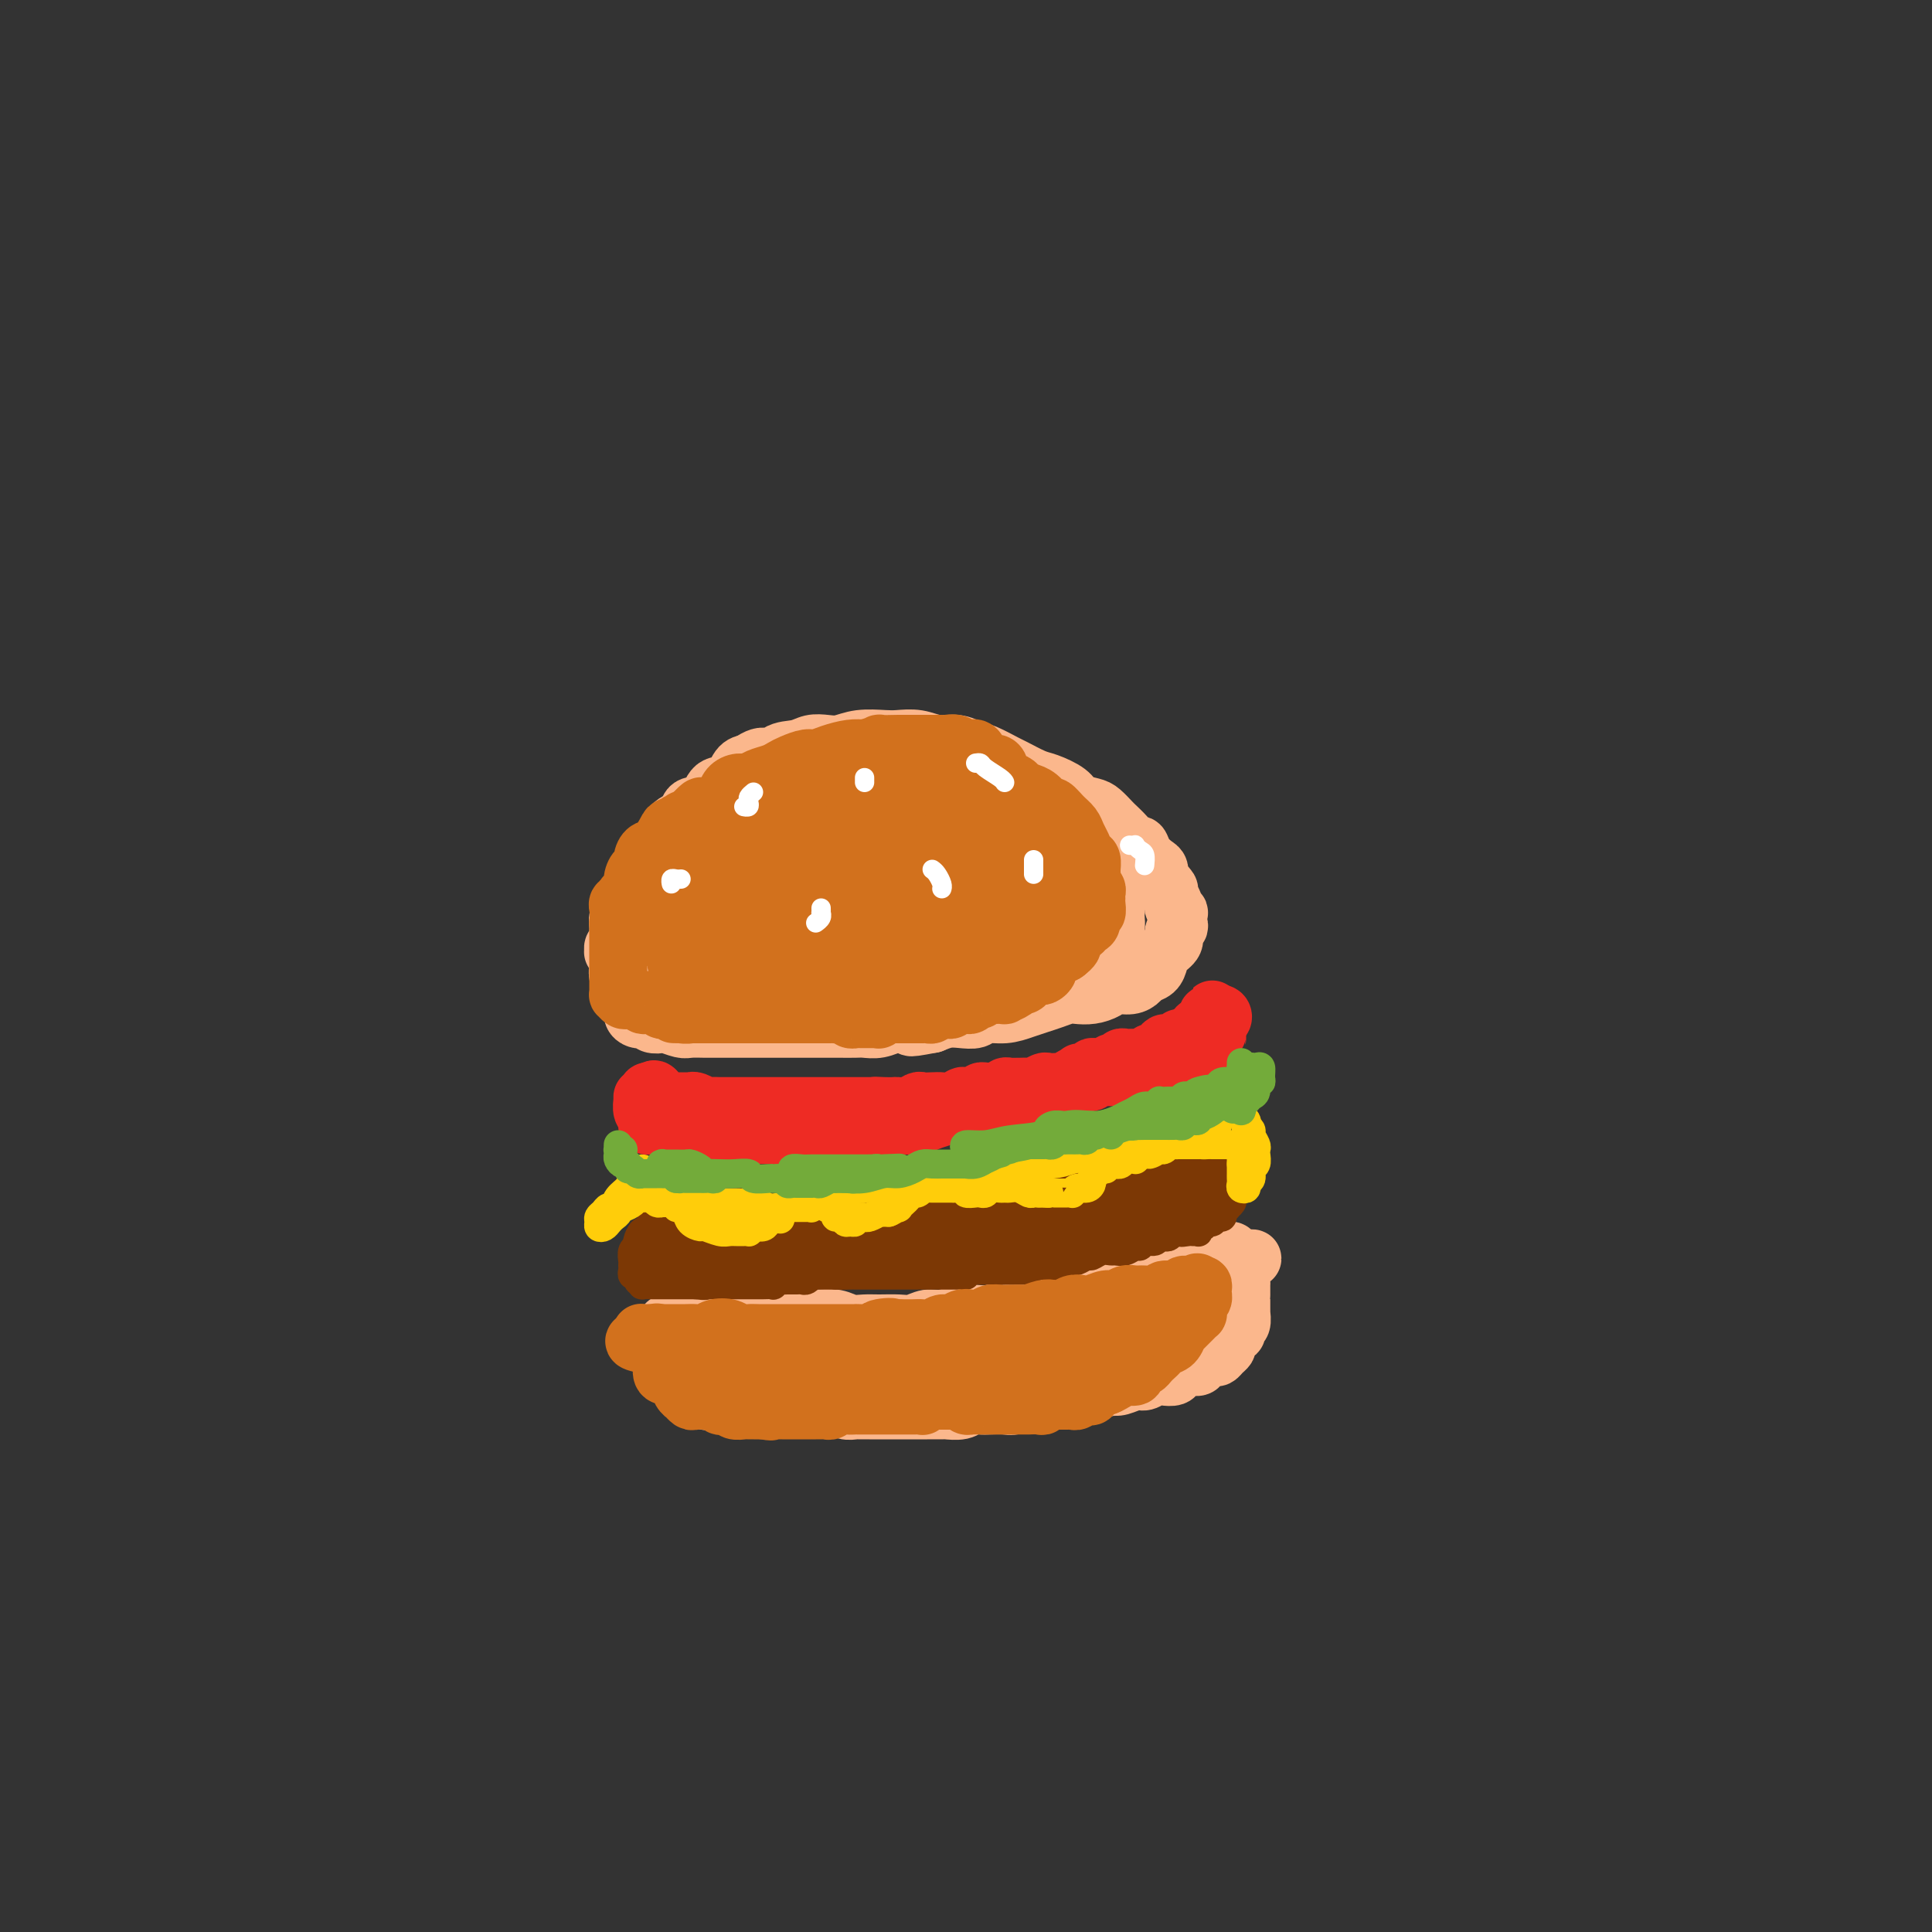 <svg viewBox='0 0 400 400' version='1.1' xmlns='http://www.w3.org/2000/svg' xmlns:xlink='http://www.w3.org/1999/xlink'><rect x="0" y="0" width="400" height="400" fill="#333333" stroke="none"/><g fill='none' stroke='#FBB78C' stroke-width='12' stroke-linecap='round' stroke-linejoin='round'><path d='M128,199c0.008,0.083 0.017,0.167 0,0c-0.017,-0.167 -0.058,-0.584 0,-1c0.058,-0.416 0.215,-0.831 0,-1c-0.215,-0.169 -0.804,-0.091 -1,0c-0.196,0.091 0.000,0.194 0,0c-0.000,-0.194 -0.197,-0.686 0,-1c0.197,-0.314 0.788,-0.449 1,-1c0.212,-0.551 0.045,-1.517 0,-2c-0.045,-0.483 0.033,-0.484 0,-1c-0.033,-0.516 -0.176,-1.547 0,-2c0.176,-0.453 0.673,-0.329 1,-1c0.327,-0.671 0.486,-2.138 1,-3c0.514,-0.862 1.384,-1.121 2,-2c0.616,-0.879 0.979,-2.379 1,-3c0.021,-0.621 -0.299,-0.364 0,-1c0.299,-0.636 1.216,-2.164 2,-3c0.784,-0.836 1.436,-0.981 2,-2c0.564,-1.019 1.042,-2.911 2,-4c0.958,-1.089 2.396,-1.375 3,-2c0.604,-0.625 0.374,-1.589 1,-2c0.626,-0.411 2.107,-0.267 3,-1c0.893,-0.733 1.198,-2.341 2,-3c0.802,-0.659 2.100,-0.370 3,-1c0.900,-0.630 1.400,-2.180 2,-3c0.600,-0.820 1.300,-0.910 2,-1'/><path d='M155,158c3.933,-2.830 3.767,-0.405 4,0c0.233,0.405 0.866,-1.211 2,-2c1.134,-0.789 2.770,-0.751 4,-1c1.230,-0.249 2.055,-0.785 3,-1c0.945,-0.215 2.009,-0.110 3,0c0.991,0.110 1.910,0.225 3,0c1.090,-0.225 2.353,-0.788 4,-1c1.647,-0.212 3.680,-0.072 5,0c1.320,0.072 1.929,0.075 3,0c1.071,-0.075 2.606,-0.228 4,0c1.394,0.228 2.646,0.839 4,1c1.354,0.161 2.808,-0.127 4,0c1.192,0.127 2.122,0.668 3,1c0.878,0.332 1.703,0.455 3,1c1.297,0.545 3.065,1.511 4,2c0.935,0.489 1.036,0.502 2,1c0.964,0.498 2.790,1.482 4,2c1.210,0.518 1.804,0.572 3,1c1.196,0.428 2.993,1.232 4,2c1.007,0.768 1.225,1.500 2,2c0.775,0.500 2.108,0.766 3,1c0.892,0.234 1.342,0.435 2,1c0.658,0.565 1.525,1.495 2,2c0.475,0.505 0.560,0.586 1,1c0.440,0.414 1.235,1.162 2,2c0.765,0.838 1.501,1.768 2,2c0.499,0.232 0.761,-0.233 1,0c0.239,0.233 0.456,1.166 1,2c0.544,0.834 1.416,1.571 2,2c0.584,0.429 0.881,0.551 1,1c0.119,0.449 0.059,1.224 0,2'/><path d='M240,182c2.327,2.495 1.144,1.231 1,1c-0.144,-0.231 0.750,0.569 1,1c0.250,0.431 -0.143,0.492 0,1c0.143,0.508 0.823,1.463 1,2c0.177,0.537 -0.147,0.655 0,1c0.147,0.345 0.767,0.918 1,1c0.233,0.082 0.078,-0.326 0,0c-0.078,0.326 -0.080,1.386 0,2c0.080,0.614 0.243,0.783 0,1c-0.243,0.217 -0.890,0.482 -1,1c-0.110,0.518 0.317,1.291 0,2c-0.317,0.709 -1.380,1.356 -2,2c-0.620,0.644 -0.798,1.287 -1,2c-0.202,0.713 -0.428,1.497 -1,2c-0.572,0.503 -1.489,0.726 -2,1c-0.511,0.274 -0.615,0.599 -1,1c-0.385,0.401 -1.052,0.878 -2,1c-0.948,0.122 -2.179,-0.112 -3,0c-0.821,0.112 -1.234,0.569 -2,1c-0.766,0.431 -1.885,0.837 -3,1c-1.115,0.163 -2.226,0.085 -3,0c-0.774,-0.085 -1.210,-0.176 -2,0c-0.790,0.176 -1.934,0.621 -3,1c-1.066,0.379 -2.052,0.694 -3,1c-0.948,0.306 -1.856,0.604 -3,1c-1.144,0.396 -2.522,0.890 -4,1c-1.478,0.110 -3.056,-0.164 -4,0c-0.944,0.164 -1.253,0.766 -2,1c-0.747,0.234 -1.932,0.102 -3,0c-1.068,-0.102 -2.019,-0.172 -3,0c-0.981,0.172 -1.990,0.586 -3,1'/><path d='M193,212c-7.172,1.388 -3.602,0.358 -3,0c0.602,-0.358 -1.763,-0.043 -3,0c-1.237,0.043 -1.347,-0.185 -2,0c-0.653,0.185 -1.851,0.781 -3,1c-1.149,0.219 -2.251,0.059 -3,0c-0.749,-0.059 -1.145,-0.016 -2,0c-0.855,0.016 -2.168,0.004 -3,0c-0.832,-0.004 -1.181,-0.001 -2,0c-0.819,0.001 -2.106,0.000 -3,0c-0.894,-0.000 -1.393,-0.000 -2,0c-0.607,0.000 -1.321,0.000 -2,0c-0.679,-0.000 -1.322,-0.000 -2,0c-0.678,0.000 -1.392,0.000 -2,0c-0.608,-0.000 -1.112,-0.000 -2,0c-0.888,0.000 -2.162,0.000 -3,0c-0.838,-0.000 -1.240,-0.000 -2,0c-0.760,0.000 -1.879,0.001 -3,0c-1.121,-0.001 -2.245,-0.004 -3,0c-0.755,0.004 -1.143,0.015 -2,0c-0.857,-0.015 -2.184,-0.056 -3,0c-0.816,0.056 -1.122,0.207 -2,0c-0.878,-0.207 -2.329,-0.774 -3,-1c-0.671,-0.226 -0.561,-0.113 -1,0c-0.439,0.113 -1.428,0.224 -2,0c-0.572,-0.224 -0.727,-0.785 -1,-1c-0.273,-0.215 -0.665,-0.085 -1,0c-0.335,0.085 -0.612,0.125 -1,0c-0.388,-0.125 -0.888,-0.415 -1,-1c-0.112,-0.585 0.162,-1.465 0,-2c-0.162,-0.535 -0.761,-0.724 -1,-1c-0.239,-0.276 -0.120,-0.638 0,-1'/><path d='M130,206c-0.552,-0.888 -0.933,-0.609 -1,-1c-0.067,-0.391 0.178,-1.453 0,-2c-0.178,-0.547 -0.781,-0.581 -1,-1c-0.219,-0.419 -0.056,-1.225 0,-2c0.056,-0.775 0.004,-1.521 0,-2c-0.004,-0.479 0.041,-0.690 0,-1c-0.041,-0.310 -0.166,-0.717 0,-1c0.166,-0.283 0.623,-0.442 1,-1c0.377,-0.558 0.674,-1.513 1,-2c0.326,-0.487 0.683,-0.504 1,-1c0.317,-0.496 0.596,-1.470 1,-2c0.404,-0.530 0.933,-0.617 1,-1c0.067,-0.383 -0.330,-1.061 0,-2c0.330,-0.939 1.386,-2.138 2,-3c0.614,-0.862 0.787,-1.386 1,-2c0.213,-0.614 0.467,-1.319 1,-2c0.533,-0.681 1.344,-1.337 2,-2c0.656,-0.663 1.156,-1.333 2,-2c0.844,-0.667 2.030,-1.330 3,-2c0.970,-0.670 1.722,-1.345 3,-2c1.278,-0.655 3.082,-1.288 4,-2c0.918,-0.712 0.951,-1.501 2,-2c1.049,-0.499 3.115,-0.708 5,-1c1.885,-0.292 3.588,-0.667 5,-1c1.412,-0.333 2.533,-0.623 4,-1c1.467,-0.377 3.280,-0.840 5,-1c1.720,-0.160 3.348,-0.018 5,0c1.652,0.018 3.329,-0.088 5,0c1.671,0.088 3.334,0.370 5,1c1.666,0.630 3.333,1.609 5,2c1.667,0.391 3.333,0.196 5,0'/><path d='M197,167c4.566,0.866 3.482,1.531 4,2c0.518,0.469 2.638,0.741 4,1c1.362,0.259 1.964,0.506 3,1c1.036,0.494 2.505,1.235 4,2c1.495,0.765 3.015,1.553 4,2c0.985,0.447 1.434,0.553 2,1c0.566,0.447 1.250,1.237 2,2c0.750,0.763 1.566,1.500 2,2c0.434,0.500 0.487,0.763 1,1c0.513,0.237 1.486,0.448 2,1c0.514,0.552 0.569,1.443 1,2c0.431,0.557 1.240,0.778 2,1c0.760,0.222 1.472,0.445 2,1c0.528,0.555 0.871,1.443 1,2c0.129,0.557 0.043,0.782 0,1c-0.043,0.218 -0.043,0.430 0,1c0.043,0.570 0.130,1.498 0,2c-0.130,0.502 -0.475,0.578 -1,1c-0.525,0.422 -1.228,1.189 -2,2c-0.772,0.811 -1.612,1.666 -2,2c-0.388,0.334 -0.322,0.146 -1,0c-0.678,-0.146 -2.098,-0.250 -3,0c-0.902,0.250 -1.285,0.853 -2,1c-0.715,0.147 -1.760,-0.164 -3,0c-1.240,0.164 -2.673,0.802 -5,1c-2.327,0.198 -5.548,-0.045 -8,0c-2.452,0.045 -4.135,0.380 -7,1c-2.865,0.620 -6.912,1.527 -11,2c-4.088,0.473 -8.216,0.512 -12,1c-3.784,0.488 -7.224,1.425 -10,2c-2.776,0.575 -4.888,0.787 -7,1'/><path d='M157,206c-11.749,1.337 -6.621,0.178 -5,0c1.621,-0.178 -0.267,0.625 -1,1c-0.733,0.375 -0.313,0.321 1,0c1.313,-0.321 3.519,-0.910 6,-1c2.481,-0.090 5.239,0.318 8,0c2.761,-0.318 5.526,-1.361 9,-2c3.474,-0.639 7.658,-0.874 12,-2c4.342,-1.126 8.840,-3.142 12,-4c3.160,-0.858 4.980,-0.556 6,-1c1.020,-0.444 1.241,-1.633 1,-2c-0.241,-0.367 -0.944,0.089 -2,0c-1.056,-0.089 -2.467,-0.724 -5,-1c-2.533,-0.276 -6.190,-0.192 -10,0c-3.810,0.192 -7.774,0.493 -12,1c-4.226,0.507 -8.713,1.221 -13,2c-4.287,0.779 -8.373,1.623 -9,2c-0.627,0.377 2.206,0.289 5,0c2.794,-0.289 5.549,-0.777 9,-1c3.451,-0.223 7.599,-0.182 13,-1c5.401,-0.818 12.053,-2.496 18,-4c5.947,-1.504 11.187,-2.833 15,-4c3.813,-1.167 6.200,-2.170 8,-3c1.800,-0.830 3.012,-1.486 3,-2c-0.012,-0.514 -1.249,-0.886 -3,-1c-1.751,-0.114 -4.017,0.031 -7,0c-2.983,-0.031 -6.683,-0.238 -11,0c-4.317,0.238 -9.250,0.919 -14,2c-4.750,1.081 -9.317,2.560 -14,4c-4.683,1.440 -9.481,2.840 -12,4c-2.519,1.160 -2.760,2.080 -3,3'/><path d='M162,196c-4.166,1.889 -0.081,1.110 2,1c2.081,-0.110 2.157,0.449 4,0c1.843,-0.449 5.452,-1.907 9,-3c3.548,-1.093 7.037,-1.820 11,-3c3.963,-1.180 8.402,-2.814 12,-5c3.598,-2.186 6.355,-4.926 8,-6c1.645,-1.074 2.178,-0.484 2,-1c-0.178,-0.516 -1.066,-2.139 -3,-3c-1.934,-0.861 -4.913,-0.961 -8,-1c-3.087,-0.039 -6.280,-0.017 -10,0c-3.720,0.017 -7.967,0.029 -12,1c-4.033,0.971 -7.854,2.901 -10,4c-2.146,1.099 -2.618,1.365 -3,2c-0.382,0.635 -0.674,1.637 0,2c0.674,0.363 2.314,0.087 5,0c2.686,-0.087 6.418,0.017 10,0c3.582,-0.017 7.015,-0.153 10,-1c2.985,-0.847 5.523,-2.405 8,-4c2.477,-1.595 4.892,-3.226 6,-5c1.108,-1.774 0.909,-3.690 1,-5c0.091,-1.310 0.471,-2.015 0,-3c-0.471,-0.985 -1.793,-2.250 -4,-3c-2.207,-0.750 -5.299,-0.987 -8,-1c-2.701,-0.013 -5.009,0.197 -7,0c-1.991,-0.197 -3.663,-0.799 -5,-1c-1.337,-0.201 -2.339,0.001 -3,0c-0.661,-0.001 -0.981,-0.205 0,0c0.981,0.205 3.263,0.818 5,1c1.737,0.182 2.929,-0.066 5,0c2.071,0.066 5.020,0.448 8,1c2.980,0.552 5.990,1.276 9,2'/><path d='M204,165c5.740,0.911 6.589,1.189 8,2c1.411,0.811 3.382,2.157 5,3c1.618,0.843 2.881,1.184 4,2c1.119,0.816 2.094,2.107 3,3c0.906,0.893 1.742,1.389 2,2c0.258,0.611 -0.064,1.337 0,2c0.064,0.663 0.512,1.264 0,2c-0.512,0.736 -1.984,1.608 -3,2c-1.016,0.392 -1.577,0.303 -3,1c-1.423,0.697 -3.707,2.180 -6,3c-2.293,0.820 -4.593,0.978 -8,2c-3.407,1.022 -7.920,2.907 -12,4c-4.080,1.093 -7.728,1.395 -11,2c-3.272,0.605 -6.167,1.515 -9,2c-2.833,0.485 -5.603,0.547 -8,1c-2.397,0.453 -4.420,1.298 -7,2c-2.580,0.702 -5.715,1.261 -8,2c-2.285,0.739 -3.719,1.657 -5,2c-1.281,0.343 -2.408,0.109 -3,0c-0.592,-0.109 -0.649,-0.093 -1,0c-0.351,0.093 -0.998,0.263 -1,0c-0.002,-0.263 0.639,-0.961 1,-2c0.361,-1.039 0.442,-2.420 1,-4c0.558,-1.580 1.593,-3.357 3,-5c1.407,-1.643 3.186,-3.150 5,-5c1.814,-1.850 3.661,-4.042 6,-6c2.339,-1.958 5.168,-3.681 7,-5c1.832,-1.319 2.666,-2.234 4,-3c1.334,-0.766 3.167,-1.383 5,-2'/><path d='M173,172c4.516,-3.466 2.305,-1.633 2,-1c-0.305,0.633 1.296,0.064 2,0c0.704,-0.064 0.509,0.378 0,1c-0.509,0.622 -1.334,1.425 -2,2c-0.666,0.575 -1.173,0.924 -2,1c-0.827,0.076 -1.973,-0.121 -3,0c-1.027,0.121 -1.935,0.558 -3,1c-1.065,0.442 -2.287,0.888 -4,1c-1.713,0.112 -3.916,-0.109 -6,0c-2.084,0.109 -4.049,0.548 -6,1c-1.951,0.452 -3.886,0.915 -5,2c-1.114,1.085 -1.405,2.790 -2,4c-0.595,1.210 -1.492,1.924 -2,3c-0.508,1.076 -0.626,2.513 -1,4c-0.374,1.487 -1.004,3.023 -1,4c0.004,0.977 0.641,1.396 1,2c0.359,0.604 0.439,1.393 1,2c0.561,0.607 1.604,1.031 2,1c0.396,-0.031 0.146,-0.517 0,-1c-0.146,-0.483 -0.188,-0.964 0,-2c0.188,-1.036 0.605,-2.629 1,-4c0.395,-1.371 0.767,-2.521 1,-4c0.233,-1.479 0.328,-3.286 1,-5c0.672,-1.714 1.920,-3.336 3,-5c1.080,-1.664 1.993,-3.370 3,-4c1.007,-0.630 2.107,-0.186 3,0c0.893,0.186 1.580,0.112 2,1c0.420,0.888 0.575,2.739 0,4c-0.575,1.261 -1.878,1.932 -3,3c-1.122,1.068 -2.061,2.534 -3,4'/><path d='M152,187c-1.536,1.886 -2.375,3.103 -3,4c-0.625,0.897 -1.035,1.476 -1,2c0.035,0.524 0.516,0.993 1,1c0.484,0.007 0.972,-0.449 2,-1c1.028,-0.551 2.595,-1.195 4,-2c1.405,-0.805 2.649,-1.769 4,-3c1.351,-1.231 2.810,-2.729 4,-4c1.190,-1.271 2.110,-2.314 3,-3c0.890,-0.686 1.749,-1.015 2,-1c0.251,0.015 -0.105,0.376 -1,1c-0.895,0.624 -2.330,1.513 -3,3c-0.670,1.487 -0.576,3.574 -1,5c-0.424,1.426 -1.366,2.191 -2,3c-0.634,0.809 -0.959,1.661 -1,2c-0.041,0.339 0.201,0.164 1,0c0.799,-0.164 2.155,-0.318 3,-1c0.845,-0.682 1.181,-1.892 2,-3c0.819,-1.108 2.123,-2.115 3,-3c0.877,-0.885 1.327,-1.647 2,-3c0.673,-1.353 1.570,-3.298 2,-4c0.430,-0.702 0.394,-0.162 0,0c-0.394,0.162 -1.144,-0.053 -2,0c-0.856,0.053 -1.816,0.375 -3,1c-1.184,0.625 -2.593,1.552 -4,3c-1.407,1.448 -2.814,3.415 -4,5c-1.186,1.585 -2.152,2.787 -3,4c-0.848,1.213 -1.578,2.439 -1,3c0.578,0.561 2.463,0.459 4,0c1.537,-0.459 2.725,-1.274 4,-2c1.275,-0.726 2.638,-1.363 4,-2'/><path d='M168,192c2.584,-1.084 3.044,-1.792 4,-3c0.956,-1.208 2.408,-2.914 3,-4c0.592,-1.086 0.324,-1.552 0,-2c-0.324,-0.448 -0.703,-0.877 -1,-1c-0.297,-0.123 -0.511,0.061 -1,0c-0.489,-0.061 -1.253,-0.367 -2,0c-0.747,0.367 -1.476,1.405 -2,2c-0.524,0.595 -0.841,0.745 -1,1c-0.159,0.255 -0.158,0.615 0,1c0.158,0.385 0.473,0.797 1,1c0.527,0.203 1.265,0.199 2,0c0.735,-0.199 1.467,-0.592 2,-1c0.533,-0.408 0.867,-0.831 1,-1c0.133,-0.169 0.067,-0.085 0,0'/><path d='M151,279c-0.032,-0.302 -0.065,-0.604 0,-1c0.065,-0.396 0.227,-0.886 0,-1c-0.227,-0.114 -0.845,0.147 -1,0c-0.155,-0.147 0.151,-0.703 0,-1c-0.151,-0.297 -0.761,-0.335 -1,0c-0.239,0.335 -0.106,1.043 0,1c0.106,-0.043 0.187,-0.838 0,-1c-0.187,-0.162 -0.642,0.311 -1,0c-0.358,-0.311 -0.621,-1.404 -1,-2c-0.379,-0.596 -0.875,-0.696 -1,-1c-0.125,-0.304 0.120,-0.813 0,-1c-0.120,-0.187 -0.606,-0.054 -1,0c-0.394,0.054 -0.697,0.027 -1,0'/><path d='M144,272c-1.241,-1.023 -0.843,-0.079 -1,0c-0.157,0.079 -0.870,-0.707 -1,-1c-0.130,-0.293 0.323,-0.093 1,0c0.677,0.093 1.576,0.077 2,0c0.424,-0.077 0.371,-0.217 1,0c0.629,0.217 1.939,0.789 3,1c1.061,0.211 1.873,0.060 3,0c1.127,-0.060 2.569,-0.030 4,0c1.431,0.030 2.851,0.060 4,0c1.149,-0.060 2.026,-0.208 3,0c0.974,0.208 2.046,0.774 3,1c0.954,0.226 1.791,0.113 3,0c1.209,-0.113 2.792,-0.227 4,0c1.208,0.227 2.042,0.794 3,1c0.958,0.206 2.042,0.051 3,0c0.958,-0.051 1.792,0.001 3,0c1.208,-0.001 2.792,-0.057 4,0c1.208,0.057 2.042,0.225 3,0c0.958,-0.225 2.042,-0.844 3,-1c0.958,-0.156 1.791,0.151 3,0c1.209,-0.151 2.794,-0.762 4,-1c1.206,-0.238 2.035,-0.105 3,0c0.965,0.105 2.068,0.182 3,0c0.932,-0.182 1.695,-0.623 3,-1c1.305,-0.377 3.153,-0.688 5,-1'/><path d='M213,270c4.253,-0.784 2.884,-0.745 3,-1c0.116,-0.255 1.716,-0.803 3,-1c1.284,-0.197 2.250,-0.043 3,0c0.750,0.043 1.283,-0.026 2,0c0.717,0.026 1.616,0.146 3,0c1.384,-0.146 3.252,-0.560 4,-1c0.748,-0.440 0.376,-0.907 1,-1c0.624,-0.093 2.243,0.186 3,0c0.757,-0.186 0.653,-0.838 1,-1c0.347,-0.162 1.143,0.167 2,0c0.857,-0.167 1.773,-0.829 2,-1c0.227,-0.171 -0.234,0.148 0,0c0.234,-0.148 1.162,-0.762 2,-1c0.838,-0.238 1.587,-0.101 2,0c0.413,0.101 0.492,0.167 1,0c0.508,-0.167 1.446,-0.567 2,-1c0.554,-0.433 0.726,-0.900 1,-1c0.274,-0.100 0.652,0.166 1,0c0.348,-0.166 0.667,-0.762 1,-1c0.333,-0.238 0.680,-0.116 1,0c0.320,0.116 0.611,0.226 1,0c0.389,-0.226 0.874,-0.790 1,-1c0.126,-0.210 -0.107,-0.067 0,0c0.107,0.067 0.554,0.059 1,0c0.446,-0.059 0.889,-0.170 1,0c0.111,0.170 -0.111,0.620 0,1c0.111,0.380 0.556,0.690 1,1'/><path d='M256,261c6.591,-1.235 1.570,0.179 0,1c-1.570,0.821 0.311,1.051 1,1c0.689,-0.051 0.185,-0.382 0,0c-0.185,0.382 -0.049,1.478 0,2c0.049,0.522 0.013,0.472 0,1c-0.013,0.528 -0.003,1.634 0,2c0.003,0.366 0.001,-0.009 0,0c-0.001,0.009 0.001,0.402 0,1c-0.001,0.598 -0.004,1.403 0,2c0.004,0.597 0.016,0.987 0,1c-0.016,0.013 -0.060,-0.352 0,0c0.060,0.352 0.222,1.422 0,2c-0.222,0.578 -0.829,0.666 -1,1c-0.171,0.334 0.095,0.915 0,1c-0.095,0.085 -0.551,-0.327 -1,0c-0.449,0.327 -0.893,1.393 -1,2c-0.107,0.607 0.122,0.754 0,1c-0.122,0.246 -0.595,0.592 -1,1c-0.405,0.408 -0.741,0.879 -1,1c-0.259,0.121 -0.440,-0.108 -1,0c-0.560,0.108 -1.497,0.555 -2,1c-0.503,0.445 -0.572,0.890 -1,1c-0.428,0.110 -1.217,-0.115 -2,0c-0.783,0.115 -1.561,0.571 -2,1c-0.439,0.429 -0.539,0.832 -1,1c-0.461,0.168 -1.282,0.101 -2,0c-0.718,-0.101 -1.333,-0.237 -2,0c-0.667,0.237 -1.385,0.847 -2,1c-0.615,0.153 -1.127,-0.151 -2,0c-0.873,0.151 -2.107,0.757 -3,1c-0.893,0.243 -1.447,0.121 -2,0'/><path d='M230,287c-4.248,1.399 -2.866,0.897 -3,1c-0.134,0.103 -1.782,0.811 -3,1c-1.218,0.189 -2.007,-0.142 -3,0c-0.993,0.142 -2.190,0.756 -3,1c-0.810,0.244 -1.232,0.118 -2,0c-0.768,-0.118 -1.882,-0.227 -3,0c-1.118,0.227 -2.239,0.792 -3,1c-0.761,0.208 -1.161,0.060 -2,0c-0.839,-0.060 -2.117,-0.030 -3,0c-0.883,0.030 -1.372,0.061 -2,0c-0.628,-0.061 -1.395,-0.212 -2,0c-0.605,0.212 -1.049,0.789 -2,1c-0.951,0.211 -2.408,0.057 -3,0c-0.592,-0.057 -0.318,-0.015 -1,0c-0.682,0.015 -2.318,0.004 -3,0c-0.682,-0.004 -0.409,-0.001 -1,0c-0.591,0.001 -2.045,0.000 -3,0c-0.955,-0.000 -1.412,0.000 -2,0c-0.588,-0.000 -1.309,-0.000 -2,0c-0.691,0.000 -1.354,0.001 -2,0c-0.646,-0.001 -1.275,-0.004 -2,0c-0.725,0.004 -1.545,0.015 -2,0c-0.455,-0.015 -0.546,-0.057 -1,0c-0.454,0.057 -1.273,0.211 -2,0c-0.727,-0.211 -1.363,-0.789 -2,-1c-0.637,-0.211 -1.273,-0.056 -2,0c-0.727,0.056 -1.543,0.012 -2,0c-0.457,-0.012 -0.556,0.007 -1,0c-0.444,-0.007 -1.235,-0.040 -2,0c-0.765,0.040 -1.504,0.154 -2,0c-0.496,-0.154 -0.748,-0.577 -1,-1'/><path d='M163,290c-5.506,-0.309 -2.771,-0.083 -2,0c0.771,0.083 -0.423,0.022 -1,0c-0.577,-0.022 -0.539,-0.006 -1,0c-0.461,0.006 -1.422,0.002 -2,0c-0.578,-0.002 -0.774,-0.000 -1,0c-0.226,0.000 -0.484,-0.000 -1,0c-0.516,0.000 -1.291,0.001 -2,0c-0.709,-0.001 -1.352,-0.004 -2,0c-0.648,0.004 -1.301,0.016 -2,0c-0.699,-0.016 -1.444,-0.061 -2,0c-0.556,0.061 -0.922,0.227 -1,0c-0.078,-0.227 0.133,-0.848 0,-1c-0.133,-0.152 -0.609,0.166 -1,0c-0.391,-0.166 -0.697,-0.814 -1,-1c-0.303,-0.186 -0.602,0.090 -1,0c-0.398,-0.090 -0.895,-0.546 -1,-1c-0.105,-0.454 0.183,-0.906 0,-1c-0.183,-0.094 -0.837,0.169 -1,0c-0.163,-0.169 0.167,-0.770 0,-1c-0.167,-0.230 -0.829,-0.089 -1,0c-0.171,0.089 0.150,0.127 0,0c-0.150,-0.127 -0.772,-0.419 -1,-1c-0.228,-0.581 -0.061,-1.451 0,-2c0.061,-0.549 0.017,-0.777 0,-1c-0.017,-0.223 -0.008,-0.441 0,-1c0.008,-0.559 0.016,-1.461 0,-2c-0.016,-0.539 -0.054,-0.716 0,-1c0.054,-0.284 0.200,-0.674 0,-1c-0.200,-0.326 -0.746,-0.588 -1,-1c-0.254,-0.412 -0.215,-0.975 0,-1c0.215,-0.025 0.608,0.487 1,1'/><path d='M139,275c0.172,-1.179 0.601,0.374 1,1c0.399,0.626 0.769,0.325 1,1c0.231,0.675 0.321,2.324 1,3c0.679,0.676 1.945,0.377 3,1c1.055,0.623 1.900,2.167 3,3c1.100,0.833 2.454,0.956 4,1c1.546,0.044 3.283,0.008 5,0c1.717,-0.008 3.415,0.013 5,0c1.585,-0.013 3.059,-0.059 5,0c1.941,0.059 4.349,0.223 6,0c1.651,-0.223 2.544,-0.834 4,-1c1.456,-0.166 3.475,0.114 5,0c1.525,-0.114 2.556,-0.623 4,-1c1.444,-0.377 3.299,-0.622 5,-1c1.701,-0.378 3.246,-0.890 5,-1c1.754,-0.110 3.716,0.181 5,0c1.284,-0.181 1.890,-0.833 3,-1c1.110,-0.167 2.725,0.151 4,0c1.275,-0.151 2.210,-0.773 3,-1c0.790,-0.227 1.433,-0.061 2,0c0.567,0.061 1.056,0.017 1,0c-0.056,-0.017 -0.657,-0.005 -1,0c-0.343,0.005 -0.428,0.004 -1,0c-0.572,-0.004 -1.631,-0.011 -3,0c-1.369,0.011 -3.047,0.042 -5,0c-1.953,-0.042 -4.181,-0.155 -7,0c-2.819,0.155 -6.230,0.578 -10,1c-3.770,0.422 -7.900,0.845 -10,1c-2.100,0.155 -2.172,0.044 -2,0c0.172,-0.044 0.586,-0.022 1,0'/><path d='M176,281c-5.437,0.309 -0.028,0.081 3,0c3.028,-0.081 3.677,-0.014 5,0c1.323,0.014 3.321,-0.024 6,0c2.679,0.024 6.040,0.108 9,0c2.960,-0.108 5.519,-0.410 9,-1c3.481,-0.590 7.885,-1.467 11,-2c3.115,-0.533 4.941,-0.720 7,-1c2.059,-0.280 4.351,-0.653 6,-1c1.649,-0.347 2.655,-0.667 4,-1c1.345,-0.333 3.029,-0.678 4,-1c0.971,-0.322 1.229,-0.623 2,-1c0.771,-0.377 2.053,-0.832 3,-1c0.947,-0.168 1.558,-0.048 2,0c0.442,0.048 0.716,0.026 1,0c0.284,-0.026 0.579,-0.056 1,0c0.421,0.056 0.967,0.197 1,0c0.033,-0.197 -0.448,-0.733 -1,-1c-0.552,-0.267 -1.177,-0.265 -2,0c-0.823,0.265 -1.845,0.793 -3,1c-1.155,0.207 -2.443,0.094 -4,0c-1.557,-0.094 -3.382,-0.168 -5,0c-1.618,0.168 -3.029,0.578 -4,1c-0.971,0.422 -1.502,0.856 -2,1c-0.498,0.144 -0.962,-0.002 -1,0c-0.038,0.002 0.352,0.153 1,0c0.648,-0.153 1.555,-0.608 3,-1c1.445,-0.392 3.427,-0.721 5,-1c1.573,-0.279 2.735,-0.508 4,-1c1.265,-0.492 2.632,-1.246 4,-2'/><path d='M245,269c3.228,-1.054 2.797,-1.188 2,-1c-0.797,0.188 -1.960,0.697 -3,1c-1.040,0.303 -1.956,0.401 -3,1c-1.044,0.599 -2.216,1.701 -4,2c-1.784,0.299 -4.180,-0.204 -6,0c-1.820,0.204 -3.064,1.117 -5,2c-1.936,0.883 -4.566,1.738 -7,2c-2.434,0.262 -4.673,-0.069 -7,0c-2.327,0.069 -4.741,0.539 -7,1c-2.259,0.461 -4.362,0.912 -6,1c-1.638,0.088 -2.811,-0.186 -4,0c-1.189,0.186 -2.394,0.834 -4,1c-1.606,0.166 -3.615,-0.148 -5,0c-1.385,0.148 -2.147,0.758 -3,1c-0.853,0.242 -1.796,0.118 -3,0c-1.204,-0.118 -2.669,-0.228 -4,0c-1.331,0.228 -2.527,0.793 -4,1c-1.473,0.207 -3.224,0.055 -4,0c-0.776,-0.055 -0.578,-0.015 -1,0c-0.422,0.015 -1.464,0.004 -2,0c-0.536,-0.004 -0.567,-0.001 -1,0c-0.433,0.001 -1.269,-0.000 -2,0c-0.731,0.000 -1.358,0.001 -2,0c-0.642,-0.001 -1.299,-0.004 -2,0c-0.701,0.004 -1.445,0.016 -2,0c-0.555,-0.016 -0.922,-0.060 -1,0c-0.078,0.060 0.134,0.222 0,0c-0.134,-0.222 -0.613,-0.829 -1,-1c-0.387,-0.171 -0.682,0.094 -1,0c-0.318,-0.094 -0.659,-0.547 -1,-1'/><path d='M152,279c-4.899,-0.446 -1.645,-1.062 0,-1c1.645,0.062 1.681,0.801 2,1c0.319,0.199 0.921,-0.143 2,0c1.079,0.143 2.634,0.770 4,1c1.366,0.230 2.542,0.062 4,0c1.458,-0.062 3.199,-0.016 4,0c0.801,0.016 0.663,0.004 1,0c0.337,-0.004 1.148,-0.001 2,0c0.852,0.001 1.744,0.000 2,0c0.256,-0.000 -0.123,-0.000 0,0c0.123,0.000 0.750,0.000 1,0c0.250,-0.000 0.125,-0.000 0,0'/></g>
<g fill='none' stroke='#EE2B24' stroke-width='12' stroke-linecap='round' stroke-linejoin='round'><path d='M133,228c-0.001,0.147 -0.001,0.295 0,0c0.001,-0.295 0.004,-1.032 0,-1c-0.004,0.032 -0.015,0.835 0,1c0.015,0.165 0.057,-0.306 0,0c-0.057,0.306 -0.211,1.388 0,2c0.211,0.612 0.789,0.753 1,1c0.211,0.247 0.057,0.599 0,1c-0.057,0.401 -0.015,0.851 0,1c0.015,0.149 0.004,-0.001 0,0c-0.004,0.001 -0.001,0.155 0,0c0.001,-0.155 0.000,-0.620 0,-1c-0.000,-0.380 -0.000,-0.675 0,-1c0.000,-0.325 0.000,-0.678 0,-1c-0.000,-0.322 -0.001,-0.612 0,-1c0.001,-0.388 0.003,-0.875 0,-1c-0.003,-0.125 -0.011,0.111 0,0c0.011,-0.111 0.041,-0.568 0,-1c-0.041,-0.432 -0.155,-0.838 0,-1c0.155,-0.162 0.577,-0.081 1,0'/><path d='M135,226c0.317,-0.839 0.610,-0.435 1,0c0.390,0.435 0.877,0.901 1,1c0.123,0.099 -0.118,-0.170 0,0c0.118,0.170 0.595,0.778 1,1c0.405,0.222 0.737,0.059 1,0c0.263,-0.059 0.456,-0.012 1,0c0.544,0.012 1.440,-0.011 2,0c0.560,0.011 0.784,0.055 1,0c0.216,-0.055 0.424,-0.211 1,0c0.576,0.211 1.519,0.789 2,1c0.481,0.211 0.500,0.057 1,0c0.500,-0.057 1.480,-0.015 2,0c0.520,0.015 0.580,0.004 1,0c0.420,-0.004 1.201,-0.001 2,0c0.799,0.001 1.618,0.000 2,0c0.382,-0.000 0.329,-0.000 1,0c0.671,0.000 2.066,0.000 3,0c0.934,-0.000 1.407,-0.000 2,0c0.593,0.000 1.306,0.000 2,0c0.694,-0.000 1.369,-0.000 2,0c0.631,0.000 1.219,0.000 2,0c0.781,-0.000 1.753,-0.000 2,0c0.247,0.000 -0.233,0.000 0,0c0.233,-0.000 1.180,-0.000 2,0c0.820,0.000 1.514,0.000 2,0c0.486,-0.000 0.763,-0.000 1,0c0.237,0.000 0.434,0.000 1,0c0.566,-0.000 1.502,-0.000 2,0c0.498,0.000 0.557,0.000 1,0c0.443,-0.000 1.269,-0.000 2,0c0.731,0.000 1.365,0.000 2,0'/><path d='M181,229c7.312,0.464 2.592,0.125 1,0c-1.592,-0.125 -0.055,-0.037 1,0c1.055,0.037 1.630,0.024 2,0c0.370,-0.024 0.536,-0.059 1,0c0.464,0.059 1.227,0.212 2,0c0.773,-0.212 1.558,-0.788 2,-1c0.442,-0.212 0.542,-0.061 1,0c0.458,0.061 1.273,0.030 2,0c0.727,-0.030 1.364,-0.060 2,0c0.636,0.060 1.269,0.208 2,0c0.731,-0.208 1.558,-0.774 2,-1c0.442,-0.226 0.499,-0.113 1,0c0.501,0.113 1.448,0.228 2,0c0.552,-0.228 0.711,-0.797 1,-1c0.289,-0.203 0.707,-0.040 1,0c0.293,0.040 0.460,-0.042 1,0c0.540,0.042 1.453,0.207 2,0c0.547,-0.207 0.728,-0.788 1,-1c0.272,-0.212 0.635,-0.056 1,0c0.365,0.056 0.732,0.011 1,0c0.268,-0.011 0.438,0.011 1,0c0.562,-0.011 1.516,-0.055 2,0c0.484,0.055 0.497,0.211 1,0c0.503,-0.211 1.497,-0.788 2,-1c0.503,-0.212 0.517,-0.061 1,0c0.483,0.061 1.435,0.030 2,0c0.565,-0.030 0.743,-0.061 1,0c0.257,0.061 0.595,0.212 1,0c0.405,-0.212 0.878,-0.788 1,-1c0.122,-0.212 -0.108,-0.061 0,0c0.108,0.061 0.554,0.030 1,0'/><path d='M223,223c6.680,-1.150 2.380,-1.027 1,-1c-1.380,0.027 0.159,-0.044 1,0c0.841,0.044 0.985,0.204 1,0c0.015,-0.204 -0.098,-0.772 0,-1c0.098,-0.228 0.407,-0.118 1,0c0.593,0.118 1.468,0.242 2,0c0.532,-0.242 0.720,-0.849 1,-1c0.280,-0.151 0.653,0.156 1,0c0.347,-0.156 0.668,-0.774 1,-1c0.332,-0.226 0.677,-0.061 1,0c0.323,0.061 0.625,0.016 1,0c0.375,-0.016 0.821,-0.003 1,0c0.179,0.003 0.089,-0.003 0,0c-0.089,0.003 -0.179,0.015 0,0c0.179,-0.015 0.626,-0.055 1,0c0.374,0.055 0.675,0.207 1,0c0.325,-0.207 0.675,-0.772 1,-1c0.325,-0.228 0.626,-0.118 1,0c0.374,0.118 0.820,0.243 1,0c0.180,-0.243 0.095,-0.853 0,-1c-0.095,-0.147 -0.198,0.171 0,0c0.198,-0.171 0.697,-0.831 1,-1c0.303,-0.169 0.410,0.152 1,0c0.590,-0.152 1.664,-0.776 2,-1c0.336,-0.224 -0.065,-0.046 0,0c0.065,0.046 0.595,-0.039 1,0c0.405,0.039 0.686,0.203 1,0c0.314,-0.203 0.661,-0.772 1,-1c0.339,-0.228 0.669,-0.114 1,0'/><path d='M248,214c3.820,-1.554 0.870,-0.938 0,-1c-0.870,-0.062 0.340,-0.801 1,-1c0.660,-0.199 0.769,0.144 1,0c0.231,-0.144 0.585,-0.774 1,-1c0.415,-0.226 0.892,-0.048 1,0c0.108,0.048 -0.152,-0.036 0,0c0.152,0.036 0.716,0.191 1,0c0.284,-0.191 0.286,-0.727 0,-1c-0.286,-0.273 -0.861,-0.281 -1,0c-0.139,0.281 0.159,0.852 0,1c-0.159,0.148 -0.775,-0.125 -1,0c-0.225,0.125 -0.061,0.649 0,1c0.061,0.351 0.017,0.529 0,1c-0.017,0.471 -0.009,1.236 0,2'/><path d='M251,215c-0.309,0.541 -0.083,-0.106 0,0c0.083,0.106 0.022,0.964 0,1c-0.022,0.036 -0.006,-0.751 0,-1c0.006,-0.249 0.002,0.039 0,0c-0.002,-0.039 -0.000,-0.405 0,-1c0.000,-0.595 0.000,-1.418 0,-2c-0.000,-0.582 -0.000,-0.924 0,-1c0.000,-0.076 -0.000,0.113 0,0c0.000,-0.113 0.000,-0.528 0,-1c-0.000,-0.472 -0.001,-0.999 0,-1c0.001,-0.001 0.004,0.526 0,1c-0.004,0.474 -0.015,0.895 0,1c0.015,0.105 0.056,-0.106 0,0c-0.056,0.106 -0.207,0.529 0,1c0.207,0.471 0.774,0.992 1,1c0.226,0.008 0.113,-0.496 0,-1'/><path d='M252,212c0.155,0.650 0.041,0.774 0,1c-0.041,0.226 -0.010,0.555 0,1c0.010,0.445 -0.001,1.005 0,1c0.001,-0.005 0.014,-0.574 0,-1c-0.014,-0.426 -0.056,-0.707 0,-1c0.056,-0.293 0.211,-0.597 0,-1c-0.211,-0.403 -0.789,-0.905 -1,-1c-0.211,-0.095 -0.057,0.216 0,0c0.057,-0.216 0.015,-0.958 0,-1c-0.015,-0.042 -0.004,0.616 0,1c0.004,0.384 0.001,0.495 0,1c-0.001,0.505 -0.000,1.403 0,2c0.000,0.597 0.000,0.891 0,1c-0.000,0.109 -0.000,0.031 0,0c0.000,-0.031 0.000,-0.016 0,0'/><path d='M251,215c-0.171,0.054 -0.099,-1.310 0,-2c0.099,-0.690 0.224,-0.704 0,-1c-0.224,-0.296 -0.796,-0.872 -1,-1c-0.204,-0.128 -0.041,0.193 0,0c0.041,-0.193 -0.041,-0.901 0,-1c0.041,-0.099 0.203,0.411 0,1c-0.203,0.589 -0.773,1.258 -1,2c-0.227,0.742 -0.113,1.558 0,2c0.113,0.442 0.223,0.511 0,1c-0.223,0.489 -0.780,1.399 -1,2c-0.220,0.601 -0.105,0.892 0,1c0.105,0.108 0.198,0.033 0,0c-0.198,-0.033 -0.686,-0.023 -1,0c-0.314,0.023 -0.453,0.058 -1,0c-0.547,-0.058 -1.502,-0.208 -2,0c-0.498,0.208 -0.541,0.773 -1,1c-0.459,0.227 -1.335,0.116 -2,0c-0.665,-0.116 -1.119,-0.237 -2,0c-0.881,0.237 -2.189,0.833 -3,1c-0.811,0.167 -1.124,-0.095 -2,0c-0.876,0.095 -2.314,0.547 -3,1c-0.686,0.453 -0.621,0.906 -1,1c-0.379,0.094 -1.201,-0.172 -2,0c-0.799,0.172 -1.575,0.781 -2,1c-0.425,0.219 -0.498,0.048 -1,0c-0.502,-0.048 -1.434,0.028 -2,0c-0.566,-0.028 -0.768,-0.162 -1,0c-0.232,0.162 -0.495,0.618 -1,1c-0.505,0.382 -1.253,0.691 -2,1'/><path d='M219,226c-4.679,1.173 -1.877,0.104 -1,0c0.877,-0.104 -0.172,0.756 -1,1c-0.828,0.244 -1.437,-0.128 -2,0c-0.563,0.128 -1.080,0.756 -2,1c-0.920,0.244 -2.241,0.103 -3,0c-0.759,-0.103 -0.955,-0.168 -2,0c-1.045,0.168 -2.940,0.570 -4,1c-1.060,0.430 -1.284,0.890 -2,1c-0.716,0.110 -1.925,-0.128 -3,0c-1.075,0.128 -2.017,0.623 -3,1c-0.983,0.377 -2.006,0.636 -3,1c-0.994,0.364 -1.957,0.833 -3,1c-1.043,0.167 -2.166,0.031 -3,0c-0.834,-0.031 -1.379,0.044 -2,0c-0.621,-0.044 -1.317,-0.208 -2,0c-0.683,0.208 -1.352,0.788 -2,1c-0.648,0.212 -1.274,0.057 -2,0c-0.726,-0.057 -1.550,-0.015 -2,0c-0.450,0.015 -0.525,0.004 -1,0c-0.475,-0.004 -1.348,-0.001 -2,0c-0.652,0.001 -1.082,0.001 -2,0c-0.918,-0.001 -2.325,-0.001 -3,0c-0.675,0.001 -0.618,0.004 -1,0c-0.382,-0.004 -1.202,-0.015 -2,0c-0.798,0.015 -1.575,0.057 -2,0c-0.425,-0.057 -0.498,-0.211 -1,0c-0.502,0.211 -1.433,0.789 -2,1c-0.567,0.211 -0.771,0.057 -1,0c-0.229,-0.057 -0.485,-0.015 -1,0c-0.515,0.015 -1.290,0.004 -2,0c-0.710,-0.004 -1.355,-0.002 -2,0'/><path d='M155,235c-5.306,0.309 -1.071,0.083 0,0c1.071,-0.083 -1.021,-0.023 -2,0c-0.979,0.023 -0.843,0.007 -1,0c-0.157,-0.007 -0.607,-0.006 -1,0c-0.393,0.006 -0.731,0.016 -1,0c-0.269,-0.016 -0.471,-0.057 -1,0c-0.529,0.057 -1.384,0.211 -2,0c-0.616,-0.211 -0.992,-0.789 -1,-1c-0.008,-0.211 0.353,-0.057 0,0c-0.353,0.057 -1.418,0.015 -2,0c-0.582,-0.015 -0.681,-0.003 -1,0c-0.319,0.003 -0.859,-0.003 -1,0c-0.141,0.003 0.116,0.015 0,0c-0.116,-0.015 -0.604,-0.057 -1,0c-0.396,0.057 -0.698,0.211 -1,0c-0.302,-0.211 -0.603,-0.789 -1,-1c-0.397,-0.211 -0.890,-0.057 -1,0c-0.110,0.057 0.163,0.015 0,0c-0.163,-0.015 -0.761,-0.004 -1,0c-0.239,0.004 -0.120,0.002 0,0'/></g>
<g fill='none' stroke='#7C3805' stroke-width='6' stroke-linecap='round' stroke-linejoin='round'><path d='M138,256c-0.424,-0.414 -0.849,-0.829 -1,-1c-0.151,-0.171 -0.029,-0.100 0,0c0.029,0.100 -0.034,0.227 0,0c0.034,-0.227 0.164,-0.809 0,-1c-0.164,-0.191 -0.622,0.008 -1,0c-0.378,-0.008 -0.675,-0.223 -1,0c-0.325,0.223 -0.679,0.885 -1,1c-0.321,0.115 -0.608,-0.316 -1,0c-0.392,0.316 -0.890,1.380 -1,2c-0.110,0.620 0.167,0.796 0,1c-0.167,0.204 -0.778,0.437 -1,1c-0.222,0.563 -0.055,1.457 0,2c0.055,0.543 -0.000,0.737 0,1c0.000,0.263 0.057,0.596 0,1c-0.057,0.404 -0.227,0.879 0,1c0.227,0.121 0.852,-0.111 1,0c0.148,0.111 -0.182,0.566 0,1c0.182,0.434 0.875,0.848 1,1c0.125,0.152 -0.318,0.041 0,0c0.318,-0.041 1.398,-0.011 2,0c0.602,0.011 0.725,0.003 1,0c0.275,-0.003 0.703,-0.001 1,0c0.297,0.001 0.464,0.000 1,0c0.536,-0.000 1.443,-0.000 2,0c0.557,0.000 0.765,0.000 1,0c0.235,-0.000 0.496,-0.000 1,0c0.504,0.000 1.252,0.000 2,0'/><path d='M144,266c2.495,0.309 2.231,0.083 2,0c-0.231,-0.083 -0.430,-0.022 0,0c0.430,0.022 1.490,0.006 2,0c0.510,-0.006 0.469,-0.002 1,0c0.531,0.002 1.634,0.000 2,0c0.366,-0.000 -0.004,-0.000 0,0c0.004,0.000 0.383,0.000 1,0c0.617,-0.000 1.474,0.000 2,0c0.526,-0.000 0.723,-0.000 1,0c0.277,0.000 0.634,0.001 1,0c0.366,-0.001 0.742,-0.004 1,0c0.258,0.004 0.398,0.015 1,0c0.602,-0.015 1.667,-0.057 2,0c0.333,0.057 -0.064,0.211 0,0c0.064,-0.211 0.591,-0.789 1,-1c0.409,-0.211 0.701,-0.057 1,0c0.299,0.057 0.605,0.015 1,0c0.395,-0.015 0.879,-0.003 1,0c0.121,0.003 -0.121,-0.003 0,0c0.121,0.003 0.606,0.015 1,0c0.394,-0.015 0.697,-0.057 1,0c0.303,0.057 0.606,0.211 1,0c0.394,-0.211 0.879,-0.789 1,-1c0.121,-0.211 -0.123,-0.057 0,0c0.123,0.057 0.611,0.015 1,0c0.389,-0.015 0.679,-0.004 1,0c0.321,0.004 0.674,0.001 1,0c0.326,-0.001 0.626,-0.000 1,0c0.374,0.000 0.821,0.000 1,0c0.179,-0.000 0.089,-0.000 0,0'/><path d='M173,264c4.604,-0.309 1.614,-0.083 1,0c-0.614,0.083 1.149,0.022 2,0c0.851,-0.022 0.790,-0.006 1,0c0.210,0.006 0.690,0.002 1,0c0.310,-0.002 0.450,-0.000 1,0c0.550,0.000 1.510,0.000 2,0c0.490,-0.000 0.512,-0.000 1,0c0.488,0.000 1.444,0.000 2,0c0.556,-0.000 0.713,-0.000 1,0c0.287,0.000 0.706,0.000 1,0c0.294,-0.000 0.464,0.000 1,0c0.536,-0.000 1.439,-0.000 2,0c0.561,0.000 0.781,0.000 1,0c0.219,-0.000 0.439,-0.000 1,0c0.561,0.000 1.464,0.000 2,0c0.536,-0.000 0.707,-0.000 1,0c0.293,0.000 0.709,0.001 1,0c0.291,-0.001 0.455,-0.004 1,0c0.545,0.004 1.469,0.015 2,0c0.531,-0.015 0.667,-0.057 1,0c0.333,0.057 0.862,0.211 1,0c0.138,-0.211 -0.117,-0.789 0,-1c0.117,-0.211 0.605,-0.057 1,0c0.395,0.057 0.697,0.015 1,0c0.303,-0.015 0.606,-0.004 1,0c0.394,0.004 0.879,0.001 1,0c0.121,-0.001 -0.122,-0.000 0,0c0.122,0.000 0.610,0.000 1,0c0.390,-0.000 0.683,-0.000 1,0c0.317,0.000 0.659,0.000 1,0'/><path d='M207,263c5.500,-0.155 2.251,-0.041 1,0c-1.251,0.041 -0.503,0.011 0,0c0.503,-0.011 0.760,-0.002 1,0c0.240,0.002 0.463,-0.003 1,0c0.537,0.003 1.386,0.015 2,0c0.614,-0.015 0.991,-0.056 1,0c0.009,0.056 -0.349,0.211 0,0c0.349,-0.211 1.406,-0.787 2,-1c0.594,-0.213 0.727,-0.061 1,0c0.273,0.061 0.688,0.032 1,0c0.312,-0.032 0.521,-0.065 1,0c0.479,0.065 1.227,0.229 2,0c0.773,-0.229 1.572,-0.850 2,-1c0.428,-0.150 0.486,0.170 1,0c0.514,-0.170 1.485,-0.830 2,-1c0.515,-0.170 0.575,0.152 1,0c0.425,-0.152 1.217,-0.777 2,-1c0.783,-0.223 1.558,-0.045 2,0c0.442,0.045 0.551,-0.045 1,0c0.449,0.045 1.237,0.223 2,0c0.763,-0.223 1.500,-0.848 2,-1c0.500,-0.152 0.764,0.169 1,0c0.236,-0.169 0.444,-0.829 1,-1c0.556,-0.171 1.458,0.147 2,0c0.542,-0.147 0.723,-0.757 1,-1c0.277,-0.243 0.649,-0.118 1,0c0.351,0.118 0.682,0.227 1,0c0.318,-0.227 0.624,-0.792 1,-1c0.376,-0.208 0.822,-0.059 1,0c0.178,0.059 0.089,0.030 0,0'/><path d='M244,255c5.902,-1.237 2.156,-0.330 1,0c-1.156,0.330 0.278,0.084 1,0c0.722,-0.084 0.732,-0.007 1,0c0.268,0.007 0.793,-0.055 1,0c0.207,0.055 0.097,0.226 0,0c-0.097,-0.226 -0.181,-0.849 0,-1c0.181,-0.151 0.627,0.171 1,0c0.373,-0.171 0.675,-0.833 1,-1c0.325,-0.167 0.675,0.162 1,0c0.325,-0.162 0.627,-0.814 1,-1c0.373,-0.186 0.817,0.095 1,0c0.183,-0.095 0.105,-0.564 0,-1c-0.105,-0.436 -0.238,-0.838 0,-1c0.238,-0.162 0.847,-0.085 1,0c0.153,0.085 -0.151,0.178 0,0c0.151,-0.178 0.759,-0.625 1,-1c0.241,-0.375 0.117,-0.677 0,-1c-0.117,-0.323 -0.228,-0.667 0,-1c0.228,-0.333 0.793,-0.653 1,-1c0.207,-0.347 0.056,-0.719 0,-1c-0.056,-0.281 -0.018,-0.470 0,-1c0.018,-0.530 0.015,-1.400 0,-2c-0.015,-0.600 -0.043,-0.931 0,-1c0.043,-0.069 0.155,0.123 0,0c-0.155,-0.123 -0.578,-0.562 -1,-1'/><path d='M255,240c0.298,-2.022 0.043,-1.078 0,-1c-0.043,0.078 0.126,-0.711 0,-1c-0.126,-0.289 -0.549,-0.078 -1,0c-0.451,0.078 -0.932,0.024 -1,0c-0.068,-0.024 0.277,-0.016 0,0c-0.277,0.016 -1.176,0.042 -2,0c-0.824,-0.042 -1.575,-0.151 -2,0c-0.425,0.151 -0.525,0.561 -1,1c-0.475,0.439 -1.324,0.906 -2,1c-0.676,0.094 -1.177,-0.186 -2,0c-0.823,0.186 -1.967,0.837 -3,1c-1.033,0.163 -1.956,-0.164 -3,0c-1.044,0.164 -2.208,0.817 -3,1c-0.792,0.183 -1.212,-0.105 -2,0c-0.788,0.105 -1.944,0.602 -3,1c-1.056,0.398 -2.011,0.695 -3,1c-0.989,0.305 -2.012,0.617 -3,1c-0.988,0.383 -1.940,0.838 -3,1c-1.060,0.162 -2.227,0.029 -3,0c-0.773,-0.029 -1.152,0.044 -2,0c-0.848,-0.044 -2.167,-0.204 -3,0c-0.833,0.204 -1.182,0.773 -2,1c-0.818,0.227 -2.105,0.112 -3,0c-0.895,-0.112 -1.398,-0.223 -2,0c-0.602,0.223 -1.302,0.778 -2,1c-0.698,0.222 -1.393,0.111 -2,0c-0.607,-0.111 -1.125,-0.222 -2,0c-0.875,0.222 -2.107,0.778 -3,1c-0.893,0.222 -1.446,0.111 -2,0'/><path d='M195,249c-8.972,1.697 -4.403,0.441 -3,0c1.403,-0.441 -0.362,-0.066 -2,0c-1.638,0.066 -3.149,-0.179 -4,0c-0.851,0.179 -1.042,0.780 -2,1c-0.958,0.220 -2.683,0.059 -4,0c-1.317,-0.059 -2.225,-0.017 -3,0c-0.775,0.017 -1.418,0.009 -2,0c-0.582,-0.009 -1.104,-0.017 -2,0c-0.896,0.017 -2.166,0.061 -3,0c-0.834,-0.061 -1.234,-0.227 -2,0c-0.766,0.227 -1.900,0.846 -3,1c-1.100,0.154 -2.168,-0.156 -3,0c-0.832,0.156 -1.429,0.776 -2,1c-0.571,0.224 -1.115,0.050 -2,0c-0.885,-0.050 -2.111,0.025 -3,0c-0.889,-0.025 -1.443,-0.150 -2,0c-0.557,0.150 -1.118,0.576 -2,1c-0.882,0.424 -2.085,0.847 -3,1c-0.915,0.153 -1.541,0.037 -2,0c-0.459,-0.037 -0.752,0.005 -1,0c-0.248,-0.005 -0.451,-0.058 -1,0c-0.549,0.058 -1.442,0.226 -2,0c-0.558,-0.226 -0.779,-0.845 -1,-1c-0.221,-0.155 -0.441,0.154 -1,0c-0.559,-0.154 -1.456,-0.771 -2,-1c-0.544,-0.229 -0.734,-0.069 -1,0c-0.266,0.069 -0.607,0.046 -1,0c-0.393,-0.046 -0.837,-0.115 -1,0c-0.163,0.115 -0.044,0.416 0,1c0.044,0.584 0.013,1.453 0,2c-0.013,0.547 -0.006,0.774 0,1'/><path d='M135,256c0.017,1.209 0.061,2.233 0,3c-0.061,0.767 -0.226,1.277 0,2c0.226,0.723 0.844,1.658 1,2c0.156,0.342 -0.150,0.092 0,0c0.150,-0.092 0.757,-0.026 1,0c0.243,0.026 0.121,0.013 0,0'/></g>
<g fill='none' stroke='#7C3805' stroke-width='12' stroke-linecap='round' stroke-linejoin='round'><path d='M143,258c0.109,0.423 0.217,0.845 0,1c-0.217,0.155 -0.761,0.042 -1,0c-0.239,-0.042 -0.173,-0.011 0,0c0.173,0.011 0.454,0.004 1,0c0.546,-0.004 1.356,-0.005 2,0c0.644,0.005 1.120,0.015 2,0c0.880,-0.015 2.162,-0.057 3,0c0.838,0.057 1.232,0.211 2,0c0.768,-0.211 1.912,-0.789 3,-1c1.088,-0.211 2.122,-0.057 3,0c0.878,0.057 1.601,0.015 2,0c0.399,-0.015 0.474,-0.004 1,0c0.526,0.004 1.502,0.001 2,0c0.498,-0.001 0.519,-0.000 1,0c0.481,0.000 1.423,0.000 2,0c0.577,-0.000 0.789,-0.000 1,0c0.211,0.000 0.423,0.001 1,0c0.577,-0.001 1.520,-0.004 2,0c0.480,0.004 0.496,0.015 1,0c0.504,-0.015 1.497,-0.057 2,0c0.503,0.057 0.516,0.211 1,0c0.484,-0.211 1.438,-0.789 2,-1c0.562,-0.211 0.732,-0.057 1,0c0.268,0.057 0.634,0.015 1,0c0.366,-0.015 0.732,-0.004 1,0c0.268,0.004 0.439,0.001 1,0c0.561,-0.001 1.512,-0.000 2,0c0.488,0.000 0.512,0.000 1,0c0.488,-0.000 1.439,-0.000 2,0c0.561,0.000 0.732,0.000 1,0c0.268,-0.000 0.634,-0.000 1,0'/><path d='M187,257c7.142,-0.397 2.997,-0.891 2,-1c-0.997,-0.109 1.154,0.167 2,0c0.846,-0.167 0.385,-0.776 1,-1c0.615,-0.224 2.304,-0.064 3,0c0.696,0.064 0.399,0.032 1,0c0.601,-0.032 2.099,-0.065 3,0c0.901,0.065 1.204,0.228 2,0c0.796,-0.228 2.085,-0.846 3,-1c0.915,-0.154 1.458,0.156 2,0c0.542,-0.156 1.085,-0.778 2,-1c0.915,-0.222 2.202,-0.046 3,0c0.798,0.046 1.106,-0.040 2,0c0.894,0.040 2.375,0.207 3,0c0.625,-0.207 0.396,-0.787 1,-1c0.604,-0.213 2.041,-0.057 3,0c0.959,0.057 1.440,0.016 2,0c0.560,-0.016 1.201,-0.008 2,0c0.799,0.008 1.757,0.017 2,0c0.243,-0.017 -0.230,-0.061 0,0c0.230,0.061 1.164,0.226 2,0c0.836,-0.226 1.575,-0.844 2,-1c0.425,-0.156 0.538,0.151 1,0c0.462,-0.151 1.275,-0.762 2,-1c0.725,-0.238 1.363,-0.105 2,0c0.637,0.105 1.275,0.183 2,0c0.725,-0.183 1.539,-0.626 2,-1c0.461,-0.374 0.571,-0.677 1,-1c0.429,-0.323 1.177,-0.664 2,-1c0.823,-0.336 1.722,-0.667 2,-1c0.278,-0.333 -0.063,-0.666 0,-1c0.063,-0.334 0.532,-0.667 1,-1'/><path d='M245,244c2.791,-1.480 1.270,-1.179 1,-1c-0.270,0.179 0.713,0.237 1,0c0.287,-0.237 -0.123,-0.769 0,-1c0.123,-0.231 0.777,-0.161 1,0c0.223,0.161 0.015,0.414 0,1c-0.015,0.586 0.162,1.505 0,2c-0.162,0.495 -0.662,0.567 -1,1c-0.338,0.433 -0.512,1.229 -1,2c-0.488,0.771 -1.288,1.517 -2,2c-0.712,0.483 -1.334,0.703 -2,1c-0.666,0.297 -1.375,0.672 -2,1c-0.625,0.328 -1.168,0.610 -2,1c-0.832,0.390 -1.955,0.888 -3,1c-1.045,0.112 -2.012,-0.162 -3,0c-0.988,0.162 -1.995,0.760 -3,1c-1.005,0.240 -2.006,0.121 -3,0c-0.994,-0.121 -1.980,-0.243 -3,0c-1.020,0.243 -2.073,0.850 -3,1c-0.927,0.150 -1.729,-0.156 -3,0c-1.271,0.156 -3.012,0.774 -4,1c-0.988,0.226 -1.223,0.061 -2,0c-0.777,-0.061 -2.095,-0.016 -3,0c-0.905,0.016 -1.398,0.004 -2,0c-0.602,-0.004 -1.313,-0.001 -2,0c-0.687,0.001 -1.349,0.000 -2,0c-0.651,-0.000 -1.291,-0.000 -2,0c-0.709,0.000 -1.488,0.000 -2,0c-0.512,-0.000 -0.756,-0.000 -1,0'/><path d='M197,257c-6.204,0.464 -2.713,0.125 -1,0c1.713,-0.125 1.647,-0.036 2,0c0.353,0.036 1.125,0.021 2,0c0.875,-0.021 1.853,-0.046 3,0c1.147,0.046 2.463,0.163 4,0c1.537,-0.163 3.295,-0.607 5,-1c1.705,-0.393 3.355,-0.735 5,-1c1.645,-0.265 3.284,-0.452 5,-1c1.716,-0.548 3.511,-1.456 5,-2c1.489,-0.544 2.674,-0.724 4,-1c1.326,-0.276 2.793,-0.647 4,-1c1.207,-0.353 2.156,-0.687 3,-1c0.844,-0.313 1.585,-0.606 2,-1c0.415,-0.394 0.503,-0.890 1,-1c0.497,-0.110 1.401,0.166 2,0c0.599,-0.166 0.892,-0.776 1,-1c0.108,-0.224 0.031,-0.064 0,0c-0.031,0.064 -0.015,0.032 0,0'/></g>
<g fill='none' stroke='#FFCD0A' stroke-width='6' stroke-linecap='round' stroke-linejoin='round'><path d='M132,246c-0.113,-0.448 -0.226,-0.895 0,-1c0.226,-0.105 0.790,0.133 1,0c0.210,-0.133 0.067,-0.636 0,-1c-0.067,-0.364 -0.058,-0.589 0,-1c0.058,-0.411 0.167,-1.009 0,-1c-0.167,0.009 -0.608,0.623 -1,1c-0.392,0.377 -0.735,0.517 -1,1c-0.265,0.483 -0.452,1.309 -1,2c-0.548,0.691 -1.457,1.246 -2,2c-0.543,0.754 -0.720,1.707 -1,2c-0.280,0.293 -0.664,-0.076 -1,0c-0.336,0.076 -0.623,0.595 -1,1c-0.377,0.405 -0.844,0.694 -1,1c-0.156,0.306 -0.001,0.629 0,1c0.001,0.371 -0.154,0.790 0,1c0.154,0.210 0.615,0.210 1,0c0.385,-0.210 0.694,-0.630 1,-1c0.306,-0.370 0.611,-0.690 1,-1c0.389,-0.310 0.864,-0.608 1,-1c0.136,-0.392 -0.066,-0.876 0,-1c0.066,-0.124 0.399,0.111 1,0c0.601,-0.111 1.469,-0.568 2,-1c0.531,-0.432 0.723,-0.838 1,-1c0.277,-0.162 0.638,-0.081 1,0'/><path d='M133,248c1.570,-0.603 0.994,-0.109 1,0c0.006,0.109 0.593,-0.167 1,0c0.407,0.167 0.634,0.777 1,1c0.366,0.223 0.870,0.060 1,0c0.130,-0.060 -0.115,-0.016 0,0c0.115,0.016 0.590,0.004 1,0c0.410,-0.004 0.757,-0.001 1,0c0.243,0.001 0.383,-0.001 1,0c0.617,0.001 1.709,0.004 2,0c0.291,-0.004 -0.221,-0.015 0,0c0.221,0.015 1.176,0.057 2,0c0.824,-0.057 1.517,-0.211 2,0c0.483,0.211 0.756,0.789 1,1c0.244,0.211 0.461,0.057 1,0c0.539,-0.057 1.401,-0.015 2,0c0.599,0.015 0.934,0.004 1,0c0.066,-0.004 -0.136,-0.001 0,0c0.136,0.001 0.610,0.001 1,0c0.390,-0.001 0.696,-0.001 1,0c0.304,0.001 0.606,0.004 1,0c0.394,-0.004 0.879,-0.016 1,0c0.121,0.016 -0.122,0.060 0,0c0.122,-0.060 0.610,-0.222 1,0c0.390,0.222 0.682,0.829 1,1c0.318,0.171 0.662,-0.094 1,0c0.338,0.094 0.669,0.547 1,1'/><path d='M159,252c4.302,0.684 2.058,0.394 1,0c-1.058,-0.394 -0.930,-0.890 -1,-1c-0.070,-0.110 -0.339,0.168 -1,0c-0.661,-0.168 -1.716,-0.781 -3,-1c-1.284,-0.219 -2.798,-0.044 -4,0c-1.202,0.044 -2.092,-0.042 -3,0c-0.908,0.042 -1.836,0.211 -3,0c-1.164,-0.211 -2.566,-0.803 -3,-1c-0.434,-0.197 0.098,-0.000 0,0c-0.098,0.000 -0.826,-0.197 -1,0c-0.174,0.197 0.205,0.787 0,1c-0.205,0.213 -0.995,0.050 -1,0c-0.005,-0.050 0.777,0.015 1,0c0.223,-0.015 -0.111,-0.110 0,0c0.111,0.110 0.666,0.426 1,1c0.334,0.574 0.446,1.408 1,2c0.554,0.592 1.551,0.943 2,1c0.449,0.057 0.348,-0.181 1,0c0.652,0.181 2.055,0.781 3,1c0.945,0.219 1.433,0.056 2,0c0.567,-0.056 1.214,-0.005 2,0c0.786,0.005 1.712,-0.037 2,0c0.288,0.037 -0.060,0.153 0,0c0.060,-0.153 0.530,-0.577 1,-1'/><path d='M156,254c2.188,0.143 1.159,0.001 1,0c-0.159,-0.001 0.553,0.140 1,0c0.447,-0.140 0.631,-0.563 1,-1c0.369,-0.437 0.925,-0.890 1,-1c0.075,-0.110 -0.331,0.124 0,0c0.331,-0.124 1.398,-0.606 2,-1c0.602,-0.394 0.739,-0.699 1,-1c0.261,-0.301 0.647,-0.599 1,-1c0.353,-0.401 0.672,-0.907 1,-1c0.328,-0.093 0.665,0.226 1,0c0.335,-0.226 0.667,-0.999 1,-1c0.333,-0.001 0.666,0.770 1,1c0.334,0.230 0.668,-0.079 1,0c0.332,0.079 0.663,0.547 1,1c0.337,0.453 0.682,0.891 1,1c0.318,0.109 0.610,-0.111 1,0c0.390,0.111 0.878,0.551 1,1c0.122,0.449 -0.121,0.906 0,1c0.121,0.094 0.606,-0.175 1,0c0.394,0.175 0.697,0.793 1,1c0.303,0.207 0.606,0.003 1,0c0.394,-0.003 0.878,0.196 1,0c0.122,-0.196 -0.117,-0.788 0,-1c0.117,-0.212 0.591,-0.043 1,0c0.409,0.043 0.754,-0.041 1,0c0.246,0.041 0.395,0.207 1,0c0.605,-0.207 1.667,-0.787 2,-1c0.333,-0.213 -0.064,-0.057 0,0c0.064,0.057 0.590,0.016 1,0c0.410,-0.016 0.705,-0.008 1,0'/><path d='M184,251c1.555,-0.532 0.941,-0.863 1,-1c0.059,-0.137 0.789,-0.079 1,0c0.211,0.079 -0.099,0.180 0,0c0.099,-0.180 0.605,-0.640 1,-1c0.395,-0.360 0.679,-0.618 1,-1c0.321,-0.382 0.678,-0.887 1,-1c0.322,-0.113 0.610,0.166 1,0c0.390,-0.166 0.883,-0.776 1,-1c0.117,-0.224 -0.142,-0.060 0,0c0.142,0.060 0.686,0.016 1,0c0.314,-0.016 0.397,-0.004 1,0c0.603,0.004 1.725,0.000 2,0c0.275,-0.000 -0.296,0.004 0,0c0.296,-0.004 1.459,-0.015 2,0c0.541,0.015 0.459,0.056 1,0c0.541,-0.056 1.703,-0.210 2,0c0.297,0.210 -0.272,0.785 0,1c0.272,0.215 1.386,0.072 2,0c0.614,-0.072 0.728,-0.072 1,0c0.272,0.072 0.702,0.216 1,0c0.298,-0.216 0.464,-0.791 1,-1c0.536,-0.209 1.443,-0.052 2,0c0.557,0.052 0.765,-0.000 1,0c0.235,0.000 0.497,0.053 1,0c0.503,-0.053 1.248,-0.210 2,0c0.752,0.210 1.510,0.787 2,1c0.490,0.213 0.711,0.061 1,0c0.289,-0.061 0.644,-0.030 1,0'/><path d='M215,247c3.722,0.155 1.526,0.041 1,0c-0.526,-0.041 0.618,-0.011 1,0c0.382,0.011 0.001,0.003 0,0c-0.001,-0.003 0.377,0.000 1,0c0.623,-0.000 1.489,-0.004 2,0c0.511,0.004 0.665,0.016 1,0c0.335,-0.016 0.850,-0.060 1,0c0.150,0.060 -0.066,0.223 0,0c0.066,-0.223 0.413,-0.833 1,-1c0.587,-0.167 1.414,0.109 2,0c0.586,-0.109 0.932,-0.603 1,-1c0.068,-0.397 -0.140,-0.699 0,-1c0.140,-0.301 0.629,-0.603 1,-1c0.371,-0.397 0.625,-0.891 1,-1c0.375,-0.109 0.870,0.167 1,0c0.130,-0.167 -0.106,-0.776 0,-1c0.106,-0.224 0.553,-0.064 1,0c0.447,0.064 0.893,0.031 1,0c0.107,-0.031 -0.125,-0.061 0,0c0.125,0.061 0.608,0.214 1,0c0.392,-0.214 0.693,-0.793 1,-1c0.307,-0.207 0.621,-0.041 1,0c0.379,0.041 0.822,-0.041 1,0c0.178,0.041 0.089,0.207 0,0c-0.089,-0.207 -0.178,-0.786 0,-1c0.178,-0.214 0.622,-0.061 1,0c0.378,0.061 0.689,0.031 1,0'/><path d='M237,239c3.586,-1.177 1.552,-0.118 1,0c-0.552,0.118 0.377,-0.704 1,-1c0.623,-0.296 0.940,-0.065 1,0c0.060,0.065 -0.138,-0.035 0,0c0.138,0.035 0.610,0.206 1,0c0.390,-0.206 0.697,-0.787 1,-1c0.303,-0.213 0.602,-0.057 1,0c0.398,0.057 0.894,0.015 1,0c0.106,-0.015 -0.179,-0.004 0,0c0.179,0.004 0.822,0.001 1,0c0.178,-0.001 -0.110,-0.000 0,0c0.110,0.000 0.617,0.000 1,0c0.383,-0.000 0.642,-0.000 1,0c0.358,0.000 0.817,0.000 1,0c0.183,-0.000 0.092,-0.000 0,0'/><path d='M248,237c1.881,-0.309 1.082,-0.083 1,0c-0.082,0.083 0.552,0.022 1,0c0.448,-0.022 0.712,-0.006 1,0c0.288,0.006 0.602,0.002 1,0c0.398,-0.002 0.880,-0.001 1,0c0.120,0.001 -0.122,0.003 0,0c0.122,-0.003 0.607,-0.012 1,0c0.393,0.012 0.694,0.045 1,0c0.306,-0.045 0.618,-0.167 1,0c0.382,0.167 0.834,0.622 1,1c0.166,0.378 0.045,0.679 0,1c-0.045,0.321 -0.013,0.663 0,1c0.013,0.337 0.006,0.668 0,1'/><path d='M257,241c0.000,0.416 0.000,-0.043 0,0c-0.000,0.043 -0.001,0.590 0,1c0.001,0.410 0.004,0.685 0,1c-0.004,0.315 -0.016,0.670 0,1c0.016,0.330 0.061,0.637 0,1c-0.061,0.363 -0.228,0.784 0,1c0.228,0.216 0.849,0.228 1,0c0.151,-0.228 -0.170,-0.695 0,-1c0.170,-0.305 0.830,-0.449 1,-1c0.170,-0.551 -0.149,-1.509 0,-2c0.149,-0.491 0.768,-0.517 1,-1c0.232,-0.483 0.077,-1.425 0,-2c-0.077,-0.575 -0.077,-0.785 0,-1c0.077,-0.215 0.231,-0.435 0,-1c-0.231,-0.565 -0.845,-1.475 -1,-2c-0.155,-0.525 0.151,-0.665 0,-1c-0.151,-0.335 -0.758,-0.863 -1,-1c-0.242,-0.137 -0.117,0.118 0,0c0.117,-0.118 0.228,-0.610 0,-1c-0.228,-0.390 -0.793,-0.679 -1,-1c-0.207,-0.321 -0.055,-0.674 0,-1c0.055,-0.326 0.015,-0.626 0,-1c-0.015,-0.374 -0.004,-0.821 0,-1c0.004,-0.179 0.002,-0.089 0,0'/><path d='M257,228c-0.645,-1.705 -0.757,-0.468 -1,0c-0.243,0.468 -0.616,0.167 -1,0c-0.384,-0.167 -0.778,-0.199 -1,0c-0.222,0.199 -0.272,0.630 -1,1c-0.728,0.370 -2.135,0.677 -3,1c-0.865,0.323 -1.186,0.660 -2,1c-0.814,0.340 -2.119,0.684 -3,1c-0.881,0.316 -1.339,0.605 -2,1c-0.661,0.395 -1.527,0.894 -2,1c-0.473,0.106 -0.553,-0.183 -1,0c-0.447,0.183 -1.260,0.837 -2,1c-0.740,0.163 -1.408,-0.166 -2,0c-0.592,0.166 -1.107,0.828 -2,1c-0.893,0.172 -2.162,-0.147 -3,0c-0.838,0.147 -1.243,0.760 -2,1c-0.757,0.240 -1.865,0.105 -3,0c-1.135,-0.105 -2.297,-0.182 -3,0c-0.703,0.182 -0.947,0.623 -2,1c-1.053,0.377 -2.913,0.689 -4,1c-1.087,0.311 -1.399,0.619 -2,1c-0.601,0.381 -1.491,0.834 -2,1c-0.509,0.166 -0.636,0.045 -1,0c-0.364,-0.045 -0.967,-0.014 -1,0c-0.033,0.014 0.502,0.011 1,0c0.498,-0.011 0.959,-0.031 2,0c1.041,0.031 2.660,0.111 4,0c1.340,-0.111 2.399,-0.415 4,-1c1.601,-0.585 3.743,-1.453 6,-2c2.257,-0.547 4.628,-0.774 7,-1'/><path d='M235,237c4.275,-0.950 3.963,-1.327 5,-2c1.037,-0.673 3.424,-1.644 5,-2c1.576,-0.356 2.340,-0.096 3,0c0.660,0.096 1.214,0.029 2,0c0.786,-0.029 1.804,-0.019 2,0c0.196,0.019 -0.428,0.047 -1,0c-0.572,-0.047 -1.091,-0.168 -2,0c-0.909,0.168 -2.209,0.626 -3,1c-0.791,0.374 -1.074,0.663 -2,1c-0.926,0.337 -2.497,0.721 -4,1c-1.503,0.279 -2.939,0.453 -5,1c-2.061,0.547 -4.747,1.466 -7,2c-2.253,0.534 -4.074,0.683 -6,1c-1.926,0.317 -3.958,0.803 -6,1c-2.042,0.197 -4.093,0.106 -6,0c-1.907,-0.106 -3.671,-0.226 -5,0c-1.329,0.226 -2.225,0.797 -3,1c-0.775,0.203 -1.430,0.039 -2,0c-0.570,-0.039 -1.056,0.046 -2,0c-0.944,-0.046 -2.347,-0.223 -3,0c-0.653,0.223 -0.556,0.844 -1,1c-0.444,0.156 -1.427,-0.154 -2,0c-0.573,0.154 -0.735,0.774 -1,1c-0.265,0.226 -0.635,0.060 -1,0c-0.365,-0.060 -0.727,-0.012 -1,0c-0.273,0.012 -0.457,-0.011 -1,0c-0.543,0.011 -1.444,0.054 -2,0c-0.556,-0.054 -0.765,-0.207 -1,0c-0.235,0.207 -0.496,0.773 -1,1c-0.504,0.227 -1.252,0.113 -2,0'/><path d='M182,245c-10.716,1.872 -2.506,0.553 0,0c2.506,-0.553 -0.690,-0.341 -2,0c-1.310,0.341 -0.732,0.809 -1,1c-0.268,0.191 -1.381,0.103 -2,0c-0.619,-0.103 -0.742,-0.221 -1,0c-0.258,0.221 -0.650,0.781 -1,1c-0.350,0.219 -0.657,0.096 -1,0c-0.343,-0.096 -0.723,-0.166 -1,0c-0.277,0.166 -0.452,0.566 -1,1c-0.548,0.434 -1.471,0.901 -2,1c-0.529,0.099 -0.665,-0.170 -1,0c-0.335,0.170 -0.868,0.777 -1,1c-0.132,0.223 0.137,0.060 0,0c-0.137,-0.060 -0.680,-0.016 -1,0c-0.320,0.016 -0.417,0.004 -1,0c-0.583,-0.004 -1.650,-0.000 -2,0c-0.350,0.000 0.019,-0.004 0,0c-0.019,0.004 -0.427,0.015 -1,0c-0.573,-0.015 -1.313,-0.057 -2,0c-0.687,0.057 -1.321,0.211 -2,0c-0.679,-0.211 -1.403,-0.789 -2,-1c-0.597,-0.211 -1.067,-0.057 -2,0c-0.933,0.057 -2.330,0.015 -3,0c-0.670,-0.015 -0.613,-0.003 -1,0c-0.387,0.003 -1.217,-0.002 -2,0c-0.783,0.002 -1.519,0.011 -2,0c-0.481,-0.011 -0.706,-0.041 -1,0c-0.294,0.041 -0.655,0.155 -1,0c-0.345,-0.155 -0.672,-0.577 -1,-1'/><path d='M144,248c-3.732,-0.309 -1.563,-0.082 -1,0c0.563,0.082 -0.480,0.018 -1,0c-0.520,-0.018 -0.517,0.009 -1,0c-0.483,-0.009 -1.453,-0.054 -2,0c-0.547,0.054 -0.671,0.207 -1,0c-0.329,-0.207 -0.861,-0.773 -1,-1c-0.139,-0.227 0.117,-0.113 0,0c-0.117,0.113 -0.606,0.227 -1,0c-0.394,-0.227 -0.694,-0.793 -1,-1c-0.306,-0.207 -0.618,-0.056 -1,0c-0.382,0.056 -0.834,0.015 -1,0c-0.166,-0.015 -0.048,-0.004 0,0c0.048,0.004 0.024,0.002 0,0'/></g>
<g fill='none' stroke='#73AB3A' stroke-width='6' stroke-linecap='round' stroke-linejoin='round'><path d='M129,238c-0.423,-0.037 -0.845,-0.073 -1,0c-0.155,0.073 -0.042,0.257 0,0c0.042,-0.257 0.014,-0.955 0,-1c-0.014,-0.045 -0.014,0.561 0,1c0.014,0.439 0.041,0.710 0,1c-0.041,0.290 -0.152,0.598 0,1c0.152,0.402 0.565,0.896 1,1c0.435,0.104 0.891,-0.182 1,0c0.109,0.182 -0.129,0.833 0,1c0.129,0.167 0.626,-0.152 1,0c0.374,0.152 0.625,0.773 1,1c0.375,0.227 0.874,0.061 1,0c0.126,-0.061 -0.120,-0.016 0,0c0.120,0.016 0.606,0.004 1,0c0.394,-0.004 0.697,-0.001 1,0c0.303,0.001 0.606,-0.000 1,0c0.394,0.000 0.879,0.003 1,0c0.121,-0.003 -0.122,-0.011 0,0c0.122,0.011 0.610,0.041 1,0c0.390,-0.041 0.683,-0.155 1,0c0.317,0.155 0.659,0.577 1,1'/><path d='M140,244c1.412,0.155 0.942,0.042 1,0c0.058,-0.042 0.645,-0.011 1,0c0.355,0.011 0.478,0.004 1,0c0.522,-0.004 1.443,-0.005 2,0c0.557,0.005 0.748,0.016 1,0c0.252,-0.016 0.563,-0.060 1,0c0.437,0.060 1.000,0.222 1,0c0.000,-0.222 -0.562,-0.830 -1,-1c-0.438,-0.170 -0.751,0.098 -1,0c-0.249,-0.098 -0.433,-0.562 -1,-1c-0.567,-0.438 -1.519,-0.849 -2,-1c-0.481,-0.151 -0.493,-0.040 -1,0c-0.507,0.040 -1.508,0.010 -2,0c-0.492,-0.010 -0.474,0.001 -1,0c-0.526,-0.001 -1.596,-0.015 -2,0c-0.404,0.015 -0.142,0.060 0,0c0.142,-0.060 0.162,-0.226 0,0c-0.162,0.226 -0.507,0.845 0,1c0.507,0.155 1.867,-0.154 3,0c1.133,0.154 2.038,0.772 3,1c0.962,0.228 1.982,0.065 3,0c1.018,-0.065 2.035,-0.031 3,0c0.965,0.031 1.880,0.061 3,0c1.120,-0.061 2.447,-0.212 3,0c0.553,0.212 0.334,0.789 1,1c0.666,0.211 2.218,0.057 3,0c0.782,-0.057 0.795,-0.016 1,0c0.205,0.016 0.603,0.008 1,0'/><path d='M161,244c3.874,0.480 1.559,0.181 1,0c-0.559,-0.181 0.638,-0.245 1,0c0.362,0.245 -0.112,0.798 0,1c0.112,0.202 0.808,0.054 1,0c0.192,-0.054 -0.121,-0.014 0,0c0.121,0.014 0.677,0.004 1,0c0.323,-0.004 0.414,0.000 1,0c0.586,-0.000 1.666,-0.004 2,0c0.334,0.004 -0.078,0.015 0,0c0.078,-0.015 0.647,-0.057 1,0c0.353,0.057 0.490,0.211 1,0c0.510,-0.211 1.394,-0.789 2,-1c0.606,-0.211 0.936,-0.057 1,0c0.064,0.057 -0.138,0.016 0,0c0.138,-0.016 0.614,-0.008 1,0c0.386,0.008 0.680,0.017 1,0c0.320,-0.017 0.667,-0.061 1,0c0.333,0.061 0.653,0.227 1,0c0.347,-0.227 0.723,-0.845 1,-1c0.277,-0.155 0.456,0.155 1,0c0.544,-0.155 1.455,-0.774 2,-1c0.545,-0.226 0.725,-0.061 1,0c0.275,0.061 0.646,0.016 1,0c0.354,-0.016 0.693,-0.004 1,0c0.307,0.004 0.583,0.001 1,0c0.417,-0.001 0.976,-0.000 1,0c0.024,0.000 -0.488,0.000 -1,0'/><path d='M185,242c3.266,-0.309 -0.568,-0.083 -2,0c-1.432,0.083 -0.460,0.022 -1,0c-0.540,-0.022 -2.591,-0.006 -4,0c-1.409,0.006 -2.175,0.000 -3,0c-0.825,-0.000 -1.708,0.004 -3,0c-1.292,-0.004 -2.994,-0.016 -4,0c-1.006,0.016 -1.317,0.061 -2,0c-0.683,-0.061 -1.739,-0.226 -2,0c-0.261,0.226 0.274,0.845 1,1c0.726,0.155 1.642,-0.154 2,0c0.358,0.154 0.157,0.769 1,1c0.843,0.231 2.728,0.077 4,0c1.272,-0.077 1.930,-0.076 3,0c1.070,0.076 2.552,0.227 4,0c1.448,-0.227 2.863,-0.831 4,-1c1.137,-0.169 1.996,0.098 3,0c1.004,-0.098 2.152,-0.562 3,-1c0.848,-0.438 1.397,-0.849 2,-1c0.603,-0.151 1.260,-0.040 2,0c0.740,0.040 1.561,0.011 2,0c0.439,-0.011 0.494,-0.003 1,0c0.506,0.003 1.461,0.002 2,0c0.539,-0.002 0.660,-0.004 1,0c0.340,0.004 0.899,0.016 1,0c0.101,-0.016 -0.258,-0.060 0,0c0.258,0.060 1.131,0.222 2,0c0.869,-0.222 1.734,-0.829 2,-1c0.266,-0.171 -0.067,0.094 0,0c0.067,-0.094 0.533,-0.547 1,-1'/><path d='M205,239c4.125,-0.714 1.438,0.001 1,0c-0.438,-0.001 1.374,-0.718 2,-1c0.626,-0.282 0.067,-0.128 0,0c-0.067,0.128 0.360,0.230 1,0c0.640,-0.230 1.495,-0.794 2,-1c0.505,-0.206 0.660,-0.055 1,0c0.340,0.055 0.864,0.015 1,0c0.136,-0.015 -0.117,-0.004 0,0c0.117,0.004 0.605,0.001 1,0c0.395,-0.001 0.697,0.001 1,0c0.303,-0.001 0.606,-0.004 1,0c0.394,0.004 0.879,0.015 1,0c0.121,-0.015 -0.123,-0.057 0,0c0.123,0.057 0.611,0.211 1,0c0.389,-0.211 0.678,-0.789 1,-1c0.322,-0.211 0.678,-0.057 1,0c0.322,0.057 0.611,0.015 1,0c0.389,-0.015 0.878,-0.003 1,0c0.122,0.003 -0.122,-0.003 0,0c0.122,0.003 0.610,0.016 1,0c0.390,-0.016 0.681,-0.061 1,0c0.319,0.061 0.666,0.226 1,0c0.334,-0.226 0.657,-0.844 1,-1c0.343,-0.156 0.708,0.150 1,0c0.292,-0.150 0.512,-0.757 1,-1c0.488,-0.243 1.244,-0.121 2,0'/><path d='M230,234c4.002,-0.995 1.506,-0.984 1,-1c-0.506,-0.016 0.977,-0.061 2,0c1.023,0.061 1.585,0.226 2,0c0.415,-0.226 0.684,-0.845 1,-1c0.316,-0.155 0.680,0.154 1,0c0.320,-0.154 0.596,-0.769 1,-1c0.404,-0.231 0.938,-0.077 1,0c0.062,0.077 -0.346,0.077 -1,0c-0.654,-0.077 -1.553,-0.231 -2,0c-0.447,0.231 -0.441,0.846 -1,1c-0.559,0.154 -1.683,-0.155 -3,0c-1.317,0.155 -2.828,0.773 -4,1c-1.172,0.227 -2.005,0.065 -3,0c-0.995,-0.065 -2.151,-0.031 -3,0c-0.849,0.031 -1.390,0.061 -2,0c-0.610,-0.061 -1.290,-0.211 -2,0c-0.710,0.211 -1.449,0.785 -1,1c0.449,0.215 2.087,0.071 3,0c0.913,-0.071 1.100,-0.070 2,0c0.900,0.070 2.512,0.210 4,0c1.488,-0.210 2.850,-0.771 4,-1c1.150,-0.229 2.087,-0.128 3,0c0.913,0.128 1.801,0.282 2,0c0.199,-0.282 -0.293,-0.999 -1,-1c-0.707,-0.001 -1.631,0.714 -3,1c-1.369,0.286 -3.185,0.143 -5,0'/><path d='M226,233c-2.009,-0.110 -3.530,-0.384 -5,0c-1.470,0.384 -2.888,1.426 -5,2c-2.112,0.574 -4.920,0.679 -7,1c-2.080,0.321 -3.434,0.857 -5,1c-1.566,0.143 -3.345,-0.106 -4,0c-0.655,0.106 -0.187,0.568 0,1c0.187,0.432 0.092,0.833 0,1c-0.092,0.167 -0.180,0.098 0,0c0.180,-0.098 0.629,-0.225 1,0c0.371,0.225 0.663,0.803 1,1c0.337,0.197 0.719,0.012 1,0c0.281,-0.012 0.461,0.149 1,0c0.539,-0.149 1.438,-0.608 2,-1c0.562,-0.392 0.789,-0.717 2,-1c1.211,-0.283 3.406,-0.524 5,-1c1.594,-0.476 2.587,-1.188 4,-2c1.413,-0.812 3.246,-1.723 5,-2c1.754,-0.277 3.428,0.079 5,0c1.572,-0.079 3.040,-0.595 4,-1c0.960,-0.405 1.410,-0.701 2,-1c0.590,-0.299 1.320,-0.602 2,-1c0.680,-0.398 1.308,-0.891 2,-1c0.692,-0.109 1.446,0.167 2,0c0.554,-0.167 0.908,-0.776 1,-1c0.092,-0.224 -0.077,-0.064 0,0c0.077,0.064 0.402,0.031 1,0c0.598,-0.031 1.470,-0.060 2,0c0.530,0.060 0.720,0.208 1,0c0.280,-0.208 0.652,-0.774 1,-1c0.348,-0.226 0.674,-0.113 1,0'/><path d='M246,227c7.169,-2.250 3.090,-1.373 2,-1c-1.090,0.373 0.807,0.244 2,0c1.193,-0.244 1.682,-0.604 2,-1c0.318,-0.396 0.466,-0.828 1,-1c0.534,-0.172 1.453,-0.083 2,0c0.547,0.083 0.720,0.162 1,0c0.280,-0.162 0.666,-0.565 1,-1c0.334,-0.435 0.615,-0.903 1,-1c0.385,-0.097 0.873,0.177 1,0c0.127,-0.177 -0.109,-0.803 0,-1c0.109,-0.197 0.561,0.037 1,0c0.439,-0.037 0.865,-0.343 1,0c0.135,0.343 -0.019,1.335 0,2c0.019,0.665 0.213,1.004 0,1c-0.213,-0.004 -0.831,-0.353 -1,0c-0.169,0.353 0.112,1.406 0,2c-0.112,0.594 -0.618,0.730 -1,1c-0.382,0.270 -0.641,0.675 -1,1c-0.359,0.325 -0.818,0.572 -1,1c-0.182,0.428 -0.088,1.038 0,1c0.088,-0.038 0.168,-0.725 0,-1c-0.168,-0.275 -0.584,-0.137 -1,0'/><path d='M256,229c-0.953,1.238 -0.837,0.331 -1,0c-0.163,-0.331 -0.606,-0.088 -1,0c-0.394,0.088 -0.738,0.020 -1,0c-0.262,-0.020 -0.441,0.009 -1,0c-0.559,-0.009 -1.496,-0.055 -2,0c-0.504,0.055 -0.573,0.211 -1,0c-0.427,-0.211 -1.211,-0.789 -1,-1c0.211,-0.211 1.419,-0.057 2,0c0.581,0.057 0.537,0.015 1,0c0.463,-0.015 1.434,-0.004 2,0c0.566,0.004 0.726,0.002 1,0c0.274,-0.002 0.662,-0.003 1,0c0.338,0.003 0.626,0.012 1,0c0.374,-0.012 0.832,-0.044 1,0c0.168,0.044 0.045,0.166 0,0c-0.045,-0.166 -0.012,-0.618 0,-1c0.012,-0.382 0.003,-0.694 0,-1c-0.003,-0.306 -0.001,-0.607 0,-1c0.001,-0.393 0.000,-0.878 0,-1c-0.000,-0.122 -0.000,0.121 0,0c0.000,-0.121 0.000,-0.604 0,-1c-0.000,-0.396 -0.000,-0.704 0,-1c0.000,-0.296 0.000,-0.580 0,-1c-0.000,-0.420 -0.000,-0.977 0,-1c0.000,-0.023 0.000,0.489 0,1'/><path d='M257,221c0.142,-0.903 -0.003,0.339 0,1c0.003,0.661 0.156,0.740 0,1c-0.156,0.260 -0.619,0.700 -1,1c-0.381,0.300 -0.678,0.461 -1,1c-0.322,0.539 -0.667,1.455 -1,2c-0.333,0.545 -0.654,0.719 -1,1c-0.346,0.281 -0.718,0.668 -1,1c-0.282,0.332 -0.475,0.610 -1,1c-0.525,0.390 -1.383,0.893 -2,1c-0.617,0.107 -0.992,-0.182 -1,0c-0.008,0.182 0.349,0.833 0,1c-0.349,0.167 -1.406,-0.151 -2,0c-0.594,0.151 -0.724,0.773 -1,1c-0.276,0.227 -0.699,0.061 -1,0c-0.301,-0.061 -0.480,-0.016 -1,0c-0.520,0.016 -1.381,0.004 -2,0c-0.619,-0.004 -0.996,-0.001 -1,0c-0.004,0.001 0.366,-0.000 0,0c-0.366,0.000 -1.467,0.003 -2,0c-0.533,-0.003 -0.497,-0.011 -1,0c-0.503,0.011 -1.547,0.042 -2,0c-0.453,-0.042 -0.317,-0.155 -1,0c-0.683,0.155 -2.184,0.580 -3,1c-0.816,0.420 -0.947,0.834 -1,1c-0.053,0.166 -0.026,0.083 0,0'/></g>
<g fill='none' stroke='#D2711D' stroke-width='12' stroke-linecap='round' stroke-linejoin='round'><path d='M213,164c-0.171,-0.049 -0.341,-0.098 0,0c0.341,0.098 1.194,0.344 2,1c0.806,0.656 1.564,1.723 2,2c0.436,0.277 0.551,-0.235 1,0c0.449,0.235 1.233,1.219 2,2c0.767,0.781 1.516,1.360 2,2c0.484,0.640 0.704,1.341 1,2c0.296,0.659 0.668,1.275 1,2c0.332,0.725 0.624,1.560 1,2c0.376,0.440 0.837,0.485 1,1c0.163,0.515 0.030,1.500 0,2c-0.030,0.500 0.045,0.516 0,1c-0.045,0.484 -0.208,1.438 0,2c0.208,0.562 0.789,0.733 1,1c0.211,0.267 0.053,0.630 0,1c-0.053,0.370 0.001,0.747 0,1c-0.001,0.253 -0.056,0.382 0,1c0.056,0.618 0.222,1.725 0,2c-0.222,0.275 -0.833,-0.281 -1,0c-0.167,0.281 0.109,1.399 0,2c-0.109,0.601 -0.604,0.686 -1,1c-0.396,0.314 -0.694,0.858 -1,1c-0.306,0.142 -0.621,-0.117 -1,0c-0.379,0.117 -0.823,0.609 -1,1c-0.177,0.391 -0.086,0.682 0,1c0.086,0.318 0.167,0.662 0,1c-0.167,0.338 -0.584,0.669 -1,1'/><path d='M221,197c-0.936,0.941 -0.777,0.294 -1,0c-0.223,-0.294 -0.830,-0.234 -1,0c-0.170,0.234 0.095,0.641 0,1c-0.095,0.359 -0.550,0.671 -1,1c-0.450,0.329 -0.894,0.676 -1,1c-0.106,0.324 0.125,0.627 0,1c-0.125,0.373 -0.607,0.817 -1,1c-0.393,0.183 -0.697,0.106 -1,0c-0.303,-0.106 -0.606,-0.239 -1,0c-0.394,0.239 -0.878,0.851 -1,1c-0.122,0.149 0.117,-0.167 0,0c-0.117,0.167 -0.590,0.815 -1,1c-0.410,0.185 -0.758,-0.094 -1,0c-0.242,0.094 -0.379,0.561 -1,1c-0.621,0.439 -1.724,0.848 -2,1c-0.276,0.152 0.277,0.045 0,0c-0.277,-0.045 -1.384,-0.027 -2,0c-0.616,0.027 -0.742,0.064 -1,0c-0.258,-0.064 -0.647,-0.227 -1,0c-0.353,0.227 -0.668,0.845 -1,1c-0.332,0.155 -0.680,-0.154 -1,0c-0.320,0.154 -0.610,0.772 -1,1c-0.390,0.228 -0.878,0.065 -1,0c-0.122,-0.065 0.122,-0.031 0,0c-0.122,0.031 -0.610,0.061 -1,0c-0.390,-0.061 -0.682,-0.212 -1,0c-0.318,0.212 -0.663,0.788 -1,1c-0.337,0.212 -0.668,0.061 -1,0c-0.332,-0.061 -0.666,-0.030 -1,0'/><path d='M195,209c-2.273,0.635 -0.455,0.223 0,0c0.455,-0.223 -0.452,-0.256 -1,0c-0.548,0.256 -0.738,0.801 -1,1c-0.262,0.199 -0.595,0.053 -1,0c-0.405,-0.053 -0.882,-0.014 -1,0c-0.118,0.014 0.123,0.004 0,0c-0.123,-0.004 -0.611,-0.001 -1,0c-0.389,0.001 -0.678,0.000 -1,0c-0.322,-0.000 -0.678,-0.000 -1,0c-0.322,0.000 -0.611,0.000 -1,0c-0.389,-0.000 -0.877,-0.000 -1,0c-0.123,0.000 0.121,0.000 0,0c-0.121,-0.000 -0.606,-0.000 -1,0c-0.394,0.000 -0.697,0.000 -1,0'/><path d='M184,210c-1.864,0.094 -1.025,-0.171 -1,0c0.025,0.171 -0.766,0.778 -1,1c-0.234,0.222 0.087,0.060 0,0c-0.087,-0.060 -0.583,-0.016 -1,0c-0.417,0.016 -0.756,0.005 -1,0c-0.244,-0.005 -0.393,-0.005 -1,0c-0.607,0.005 -1.673,0.015 -2,0c-0.327,-0.015 0.086,-0.057 0,0c-0.086,0.057 -0.671,0.211 -1,0c-0.329,-0.211 -0.402,-0.789 -1,-1c-0.598,-0.211 -1.723,-0.057 -2,0c-0.277,0.057 0.292,0.015 0,0c-0.292,-0.015 -1.444,-0.004 -2,0c-0.556,0.004 -0.515,0.001 -1,0c-0.485,-0.001 -1.494,-0.000 -2,0c-0.506,0.000 -0.507,0.000 -1,0c-0.493,-0.000 -1.478,-0.000 -2,0c-0.522,0.000 -0.581,0.000 -1,0c-0.419,-0.000 -1.197,-0.000 -2,0c-0.803,0.000 -1.632,0.000 -2,0c-0.368,-0.000 -0.274,-0.000 -1,0c-0.726,0.000 -2.272,0.000 -3,0c-0.728,-0.000 -0.637,-0.000 -1,0c-0.363,0.000 -1.181,0.000 -2,0c-0.819,-0.000 -1.638,-0.000 -2,0c-0.362,0.000 -0.268,0.000 -1,0c-0.732,-0.000 -2.289,-0.000 -3,0c-0.711,0.000 -0.576,0.000 -1,0c-0.424,-0.000 -1.407,-0.000 -2,0c-0.593,0.000 -0.797,0.000 -1,0'/><path d='M143,210c-6.532,-0.016 -2.361,-0.056 -1,0c1.361,0.056 -0.087,0.207 -1,0c-0.913,-0.207 -1.291,-0.774 -2,-1c-0.709,-0.226 -1.749,-0.112 -2,0c-0.251,0.112 0.287,0.222 0,0c-0.287,-0.222 -1.400,-0.778 -2,-1c-0.600,-0.222 -0.685,-0.112 -1,0c-0.315,0.112 -0.858,0.226 -1,0c-0.142,-0.226 0.117,-0.792 0,-1c-0.117,-0.208 -0.609,-0.060 -1,0c-0.391,0.060 -0.679,0.031 -1,0c-0.321,-0.031 -0.674,-0.064 -1,0c-0.326,0.064 -0.623,0.224 -1,0c-0.377,-0.224 -0.833,-0.834 -1,-1c-0.167,-0.166 -0.045,0.110 0,0c0.045,-0.110 0.012,-0.607 0,-1c-0.012,-0.393 -0.003,-0.683 0,-1c0.003,-0.317 0.001,-0.662 0,-1c-0.001,-0.338 -0.000,-0.668 0,-1c0.000,-0.332 0.000,-0.666 0,-1c-0.000,-0.334 -0.000,-0.667 0,-1c0.000,-0.333 0.000,-0.667 0,-1c-0.000,-0.333 -0.000,-0.666 0,-1c0.000,-0.334 0.000,-0.668 0,-1c-0.000,-0.332 -0.000,-0.662 0,-1c0.000,-0.338 0.000,-0.685 0,-1c-0.000,-0.315 -0.000,-0.600 0,-1c0.000,-0.400 0.000,-0.915 0,-1c-0.000,-0.085 -0.000,0.262 0,0c0.000,-0.262 0.000,-1.131 0,-2'/><path d='M128,191c0.085,-2.651 0.796,-1.278 1,-1c0.204,0.278 -0.099,-0.540 0,-1c0.099,-0.460 0.600,-0.561 1,-1c0.400,-0.439 0.697,-1.217 1,-2c0.303,-0.783 0.610,-1.571 1,-2c0.390,-0.429 0.863,-0.500 1,-1c0.137,-0.500 -0.063,-1.429 0,-2c0.063,-0.571 0.388,-0.783 1,-1c0.612,-0.217 1.512,-0.440 2,-1c0.488,-0.560 0.563,-1.459 1,-2c0.437,-0.541 1.234,-0.725 2,-1c0.766,-0.275 1.501,-0.640 2,-1c0.499,-0.360 0.763,-0.716 1,-1c0.237,-0.284 0.449,-0.496 1,-1c0.551,-0.504 1.443,-1.300 2,-2c0.557,-0.700 0.778,-1.304 1,-2c0.222,-0.696 0.444,-1.483 1,-2c0.556,-0.517 1.448,-0.765 2,-1c0.552,-0.235 0.766,-0.458 1,-1c0.234,-0.542 0.489,-1.402 1,-2c0.511,-0.598 1.278,-0.934 2,-1c0.722,-0.066 1.400,0.137 2,0c0.600,-0.137 1.123,-0.615 2,-1c0.877,-0.385 2.107,-0.677 3,-1c0.893,-0.323 1.449,-0.678 2,-1c0.551,-0.322 1.099,-0.612 2,-1c0.901,-0.388 2.156,-0.875 3,-1c0.844,-0.125 1.278,0.111 2,0c0.722,-0.111 1.733,-0.568 3,-1c1.267,-0.432 2.791,-0.838 4,-1c1.209,-0.162 2.105,-0.081 3,0'/><path d='M179,155c4.463,-1.309 2.620,-1.083 3,-1c0.380,0.083 2.983,0.022 4,0c1.017,-0.022 0.447,-0.006 1,0c0.553,0.006 2.227,0.002 3,0c0.773,-0.002 0.644,-0.002 1,0c0.356,0.002 1.197,0.005 2,0c0.803,-0.005 1.567,-0.017 2,0c0.433,0.017 0.536,0.064 1,0c0.464,-0.064 1.289,-0.237 2,0c0.711,0.237 1.307,0.886 2,1c0.693,0.114 1.481,-0.307 2,0c0.519,0.307 0.768,1.343 1,2c0.232,0.657 0.447,0.936 1,1c0.553,0.064 1.443,-0.085 2,0c0.557,0.085 0.779,0.404 1,1c0.221,0.596 0.441,1.468 1,2c0.559,0.532 1.458,0.725 2,1c0.542,0.275 0.726,0.634 1,1c0.274,0.366 0.637,0.741 1,1c0.363,0.259 0.727,0.402 1,1c0.273,0.598 0.454,1.651 1,2c0.546,0.349 1.457,-0.006 2,0c0.543,0.006 0.719,0.373 1,1c0.281,0.627 0.667,1.514 1,2c0.333,0.486 0.612,0.572 1,1c0.388,0.428 0.886,1.199 1,2c0.114,0.801 -0.154,1.632 0,2c0.154,0.368 0.732,0.274 1,1c0.268,0.726 0.226,2.272 0,3c-0.226,0.728 -0.636,0.636 -1,1c-0.364,0.364 -0.682,1.182 -1,2'/><path d='M219,182c-0.348,1.870 -0.719,2.045 -1,2c-0.281,-0.045 -0.472,-0.310 -1,0c-0.528,0.310 -1.392,1.196 -2,2c-0.608,0.804 -0.961,1.525 -2,2c-1.039,0.475 -2.766,0.705 -4,1c-1.234,0.295 -1.975,0.655 -3,1c-1.025,0.345 -2.333,0.673 -4,1c-1.667,0.327 -3.694,0.652 -6,1c-2.306,0.348 -4.892,0.719 -7,1c-2.108,0.281 -3.740,0.471 -5,1c-1.260,0.529 -2.149,1.397 -3,2c-0.851,0.603 -1.664,0.943 -2,1c-0.336,0.057 -0.196,-0.168 0,0c0.196,0.168 0.448,0.728 1,1c0.552,0.272 1.403,0.257 3,0c1.597,-0.257 3.940,-0.756 6,-1c2.060,-0.244 3.837,-0.233 6,-1c2.163,-0.767 4.712,-2.313 7,-3c2.288,-0.687 4.316,-0.514 6,-1c1.684,-0.486 3.023,-1.631 4,-2c0.977,-0.369 1.590,0.040 1,0c-0.590,-0.040 -2.385,-0.527 -4,0c-1.615,0.527 -3.050,2.068 -5,3c-1.950,0.932 -4.417,1.255 -7,2c-2.583,0.745 -5.284,1.913 -8,3c-2.716,1.087 -5.447,2.093 -7,3c-1.553,0.907 -1.927,1.715 -2,2c-0.073,0.285 0.156,0.045 1,0c0.844,-0.045 2.304,0.103 4,0c1.696,-0.103 3.627,-0.458 6,-1c2.373,-0.542 5.186,-1.271 8,-2'/><path d='M199,200c4.193,-1.055 5.177,-2.192 7,-3c1.823,-0.808 4.486,-1.285 6,-2c1.514,-0.715 1.879,-1.667 2,-2c0.121,-0.333 -0.004,-0.048 -1,0c-0.996,0.048 -2.864,-0.141 -5,0c-2.136,0.141 -4.539,0.612 -7,1c-2.461,0.388 -4.981,0.693 -8,1c-3.019,0.307 -6.537,0.617 -10,1c-3.463,0.383 -6.871,0.840 -10,1c-3.129,0.160 -5.980,0.022 -6,0c-0.020,-0.022 2.790,0.073 5,0c2.210,-0.073 3.821,-0.315 6,-1c2.179,-0.685 4.927,-1.812 8,-3c3.073,-1.188 6.470,-2.436 10,-4c3.530,-1.564 7.192,-3.442 10,-5c2.808,-1.558 4.763,-2.794 6,-4c1.237,-1.206 1.756,-2.381 2,-3c0.244,-0.619 0.211,-0.681 -1,-1c-1.211,-0.319 -3.602,-0.893 -6,-1c-2.398,-0.107 -4.805,0.255 -7,1c-2.195,0.745 -4.180,1.874 -7,3c-2.820,1.126 -6.476,2.250 -10,4c-3.524,1.750 -6.917,4.128 -10,6c-3.083,1.872 -5.857,3.240 -7,4c-1.143,0.760 -0.656,0.914 0,1c0.656,0.086 1.483,0.106 3,0c1.517,-0.106 3.726,-0.338 6,-1c2.274,-0.662 4.612,-1.755 7,-3c2.388,-1.245 4.825,-2.641 7,-4c2.175,-1.359 4.087,-2.679 6,-4'/><path d='M195,182c4.275,-2.897 4.962,-4.639 6,-6c1.038,-1.361 2.426,-2.340 2,-3c-0.426,-0.660 -2.667,-1.001 -5,-1c-2.333,0.001 -4.757,0.343 -8,1c-3.243,0.657 -7.306,1.630 -11,3c-3.694,1.370 -7.021,3.138 -11,5c-3.979,1.862 -8.612,3.818 -12,6c-3.388,2.182 -5.531,4.591 -7,6c-1.469,1.409 -2.265,1.820 -2,2c0.265,0.180 1.593,0.130 3,0c1.407,-0.130 2.895,-0.342 5,-1c2.105,-0.658 4.826,-1.764 8,-3c3.174,-1.236 6.799,-2.601 10,-4c3.201,-1.399 5.976,-2.833 9,-5c3.024,-2.167 6.297,-5.069 9,-7c2.703,-1.931 4.837,-2.892 6,-4c1.163,-1.108 1.354,-2.363 1,-3c-0.354,-0.637 -1.253,-0.656 -3,-1c-1.747,-0.344 -4.344,-1.012 -7,-1c-2.656,0.012 -5.373,0.705 -8,1c-2.627,0.295 -5.165,0.191 -8,1c-2.835,0.809 -5.968,2.531 -9,4c-3.032,1.469 -5.962,2.684 -8,4c-2.038,1.316 -3.184,2.731 -4,4c-0.816,1.269 -1.303,2.390 -1,3c0.303,0.610 1.397,0.708 3,1c1.603,0.292 3.717,0.777 6,0c2.283,-0.777 4.736,-2.817 7,-4c2.264,-1.183 4.340,-1.511 7,-3c2.660,-1.489 5.903,-4.140 8,-6c2.097,-1.860 3.049,-2.930 4,-4'/><path d='M185,167c4.030,-3.254 1.105,-2.890 -1,-3c-2.105,-0.110 -3.389,-0.694 -5,-1c-1.611,-0.306 -3.549,-0.334 -6,0c-2.451,0.334 -5.414,1.030 -8,2c-2.586,0.970 -4.796,2.215 -7,4c-2.204,1.785 -4.404,4.110 -7,6c-2.596,1.890 -5.589,3.344 -8,5c-2.411,1.656 -4.242,3.515 -6,5c-1.758,1.485 -3.445,2.595 -4,4c-0.555,1.405 0.021,3.104 0,4c-0.021,0.896 -0.638,0.988 0,1c0.638,0.012 2.532,-0.056 4,0c1.468,0.056 2.510,0.236 4,0c1.490,-0.236 3.427,-0.887 5,-1c1.573,-0.113 2.780,0.312 4,0c1.220,-0.312 2.451,-1.359 3,-2c0.549,-0.641 0.415,-0.874 0,-1c-0.415,-0.126 -1.110,-0.144 -2,0c-0.890,0.144 -1.975,0.452 -3,1c-1.025,0.548 -1.990,1.338 -3,2c-1.010,0.662 -2.067,1.196 -3,2c-0.933,0.804 -1.744,1.877 -2,3c-0.256,1.123 0.041,2.295 1,3c0.959,0.705 2.580,0.941 5,1c2.420,0.059 5.639,-0.060 9,0c3.361,0.060 6.863,0.300 10,0c3.137,-0.300 5.910,-1.138 8,-2c2.090,-0.862 3.498,-1.746 4,-2c0.502,-0.254 0.097,0.124 0,0c-0.097,-0.124 0.115,-0.750 -1,-1c-1.115,-0.250 -3.558,-0.125 -6,0'/><path d='M170,197c-1.935,-0.153 -3.272,-0.035 -5,0c-1.728,0.035 -3.846,-0.012 -6,0c-2.154,0.012 -4.344,0.084 -6,0c-1.656,-0.084 -2.778,-0.324 -4,0c-1.222,0.324 -2.542,1.212 -3,2c-0.458,0.788 -0.053,1.477 1,2c1.053,0.523 2.754,0.879 4,1c1.246,0.121 2.038,0.005 4,0c1.962,-0.005 5.096,0.100 8,0c2.904,-0.100 5.580,-0.405 8,-1c2.420,-0.595 4.585,-1.480 6,-2c1.415,-0.520 2.082,-0.675 2,-1c-0.082,-0.325 -0.912,-0.820 -2,-1c-1.088,-0.180 -2.434,-0.045 -4,0c-1.566,0.045 -3.352,-0.001 -5,0c-1.648,0.001 -3.156,0.049 -4,0c-0.844,-0.049 -1.022,-0.197 -1,0c0.022,0.197 0.244,0.737 1,1c0.756,0.263 2.044,0.247 4,0c1.956,-0.247 4.578,-0.727 7,-1c2.422,-0.273 4.643,-0.340 7,-1c2.357,-0.660 4.848,-1.912 7,-3c2.152,-1.088 3.965,-2.010 6,-3c2.035,-0.990 4.294,-2.047 6,-3c1.706,-0.953 2.860,-1.802 4,-3c1.140,-1.198 2.267,-2.744 3,-4c0.733,-1.256 1.072,-2.223 2,-3c0.928,-0.777 2.445,-1.363 3,-2c0.555,-0.637 0.150,-1.325 0,-2c-0.150,-0.675 -0.043,-1.336 0,-2c0.043,-0.664 0.021,-1.332 0,-2'/><path d='M213,169c-0.197,-1.329 -0.690,-1.652 -1,-2c-0.310,-0.348 -0.438,-0.720 -1,-1c-0.562,-0.280 -1.560,-0.467 -2,-1c-0.440,-0.533 -0.323,-1.411 -1,-2c-0.677,-0.589 -2.147,-0.889 -3,-1c-0.853,-0.111 -1.089,-0.034 -2,0c-0.911,0.034 -2.499,0.023 -4,0c-1.501,-0.023 -2.916,-0.059 -4,0c-1.084,0.059 -1.836,0.212 -3,0c-1.164,-0.212 -2.740,-0.789 -4,-1c-1.260,-0.211 -2.204,-0.057 -3,0c-0.796,0.057 -1.442,0.015 -2,0c-0.558,-0.015 -1.026,-0.004 -2,0c-0.974,0.004 -2.454,-0.000 -3,0c-0.546,0.000 -0.158,0.004 -1,0c-0.842,-0.004 -2.912,-0.015 -4,0c-1.088,0.015 -1.193,0.057 -2,0c-0.807,-0.057 -2.317,-0.212 -3,0c-0.683,0.212 -0.539,0.793 -1,1c-0.461,0.207 -1.527,0.040 -2,0c-0.473,-0.040 -0.353,0.046 -1,0c-0.647,-0.046 -2.060,-0.223 -3,0c-0.940,0.223 -1.407,0.848 -2,1c-0.593,0.152 -1.312,-0.167 -2,0c-0.688,0.167 -1.344,0.819 -2,1c-0.656,0.181 -1.313,-0.111 -2,0c-0.687,0.111 -1.405,0.624 -2,1c-0.595,0.376 -1.067,0.616 -2,1c-0.933,0.384 -2.328,0.911 -3,1c-0.672,0.089 -0.621,-0.260 -1,0c-0.379,0.260 -1.190,1.130 -2,2'/><path d='M143,169c-3.126,1.253 -1.940,0.884 -2,1c-0.060,0.116 -1.365,0.716 -2,1c-0.635,0.284 -0.600,0.252 -1,1c-0.400,0.748 -1.234,2.276 -2,3c-0.766,0.724 -1.463,0.645 -2,1c-0.537,0.355 -0.914,1.146 -1,2c-0.086,0.854 0.118,1.773 0,2c-0.118,0.227 -0.557,-0.238 -1,0c-0.443,0.238 -0.888,1.178 -1,2c-0.112,0.822 0.110,1.526 0,2c-0.110,0.474 -0.551,0.719 -1,1c-0.449,0.281 -0.905,0.597 -1,1c-0.095,0.403 0.170,0.891 0,1c-0.170,0.109 -0.777,-0.163 -1,0c-0.223,0.163 -0.064,0.761 0,1c0.064,0.239 0.032,0.120 0,0'/><path d='M135,276c0.422,-0.012 0.844,-0.024 1,0c0.156,0.024 0.046,0.084 0,0c-0.046,-0.084 -0.027,-0.313 0,0c0.027,0.313 0.062,1.169 0,2c-0.062,0.831 -0.220,1.636 0,2c0.220,0.364 0.818,0.286 1,1c0.182,0.714 -0.052,2.220 0,3c0.052,0.780 0.391,0.835 1,1c0.609,0.165 1.487,0.440 2,1c0.513,0.560 0.661,1.404 1,2c0.339,0.596 0.869,0.944 1,1c0.131,0.056 -0.139,-0.181 0,0c0.139,0.181 0.685,0.780 1,1c0.315,0.220 0.399,0.063 1,0c0.601,-0.063 1.719,-0.031 2,0c0.281,0.031 -0.275,0.060 0,0c0.275,-0.060 1.382,-0.208 2,0c0.618,0.208 0.747,0.774 1,1c0.253,0.226 0.631,0.113 1,0c0.369,-0.113 0.728,-0.226 1,0c0.272,0.226 0.457,0.793 1,1c0.543,0.207 1.445,0.056 2,0c0.555,-0.056 0.765,-0.015 1,0c0.235,0.015 0.496,0.004 1,0c0.504,-0.004 1.252,-0.002 2,0'/><path d='M158,292c2.654,0.464 1.288,0.124 1,0c-0.288,-0.124 0.501,-0.033 1,0c0.499,0.033 0.707,0.009 1,0c0.293,-0.009 0.670,-0.002 1,0c0.330,0.002 0.613,0.001 1,0c0.387,-0.001 0.877,-0.000 1,0c0.123,0.000 -0.121,0.000 0,0c0.121,-0.000 0.606,-0.000 1,0c0.394,0.000 0.697,-0.000 1,0c0.303,0.000 0.606,0.000 1,0c0.394,-0.000 0.879,-0.000 1,0c0.121,0.000 -0.123,0.001 0,0c0.123,-0.001 0.611,-0.004 1,0c0.389,0.004 0.678,0.015 1,0c0.322,-0.015 0.678,-0.057 1,0c0.322,0.057 0.611,0.211 1,0c0.389,-0.211 0.878,-0.789 1,-1c0.122,-0.211 -0.122,-0.057 0,0c0.122,0.057 0.610,0.015 1,0c0.390,-0.015 0.683,-0.004 1,0c0.317,0.004 0.659,0.002 1,0'/><path d='M176,291c3.024,-0.155 1.584,-0.041 1,0c-0.584,0.041 -0.311,0.011 0,0c0.311,-0.011 0.662,-0.003 1,0c0.338,0.003 0.664,0.001 1,0c0.336,-0.001 0.681,-0.000 1,0c0.319,0.000 0.610,0.000 1,0c0.390,-0.000 0.878,-0.000 1,0c0.122,0.000 -0.121,0.000 0,0c0.121,-0.000 0.606,-0.000 1,0c0.394,0.000 0.697,-0.000 1,0c0.303,0.000 0.606,0.000 1,0c0.394,-0.000 0.879,-0.000 1,0c0.121,0.000 -0.123,0.000 0,0c0.123,-0.000 0.611,-0.000 1,0c0.389,0.000 0.678,0.001 1,0c0.322,-0.001 0.678,-0.004 1,0c0.322,0.004 0.611,0.015 1,0c0.389,-0.015 0.877,-0.057 1,0c0.123,0.057 -0.121,0.211 0,0c0.121,-0.211 0.606,-0.789 1,-1c0.394,-0.211 0.697,-0.057 1,0c0.303,0.057 0.606,0.015 1,0c0.394,-0.015 0.879,-0.004 1,0c0.121,0.004 -0.122,0.001 0,0c0.122,-0.001 0.610,-0.000 1,0c0.390,0.000 0.682,0.000 1,0c0.318,-0.000 0.662,-0.000 1,0c0.338,0.000 0.669,0.000 1,0'/><path d='M199,290c3.797,-0.215 1.791,-0.254 1,0c-0.791,0.254 -0.367,0.800 0,1c0.367,0.200 0.676,0.054 1,0c0.324,-0.054 0.664,-0.014 1,0c0.336,0.014 0.667,0.004 1,0c0.333,-0.004 0.667,-0.001 1,0c0.333,0.001 0.666,0.000 1,0c0.334,-0.000 0.669,-0.000 1,0c0.331,0.000 0.657,-0.000 1,0c0.343,0.000 0.703,0.000 1,0c0.297,-0.000 0.531,-0.000 1,0c0.469,0.000 1.172,0.001 2,0c0.828,-0.001 1.780,-0.004 2,0c0.220,0.004 -0.292,0.015 0,0c0.292,-0.015 1.388,-0.057 2,0c0.612,0.057 0.742,0.211 1,0c0.258,-0.211 0.646,-0.789 1,-1c0.354,-0.211 0.673,-0.057 1,0c0.327,0.057 0.661,0.015 1,0c0.339,-0.015 0.682,-0.003 1,0c0.318,0.003 0.610,-0.003 1,0c0.390,0.003 0.878,0.015 1,0c0.122,-0.015 -0.121,-0.055 0,0c0.121,0.055 0.606,0.207 1,0c0.394,-0.207 0.697,-0.772 1,-1c0.303,-0.228 0.606,-0.117 1,0c0.394,0.117 0.879,0.241 1,0c0.121,-0.241 -0.122,-0.848 0,-1c0.122,-0.152 0.610,0.151 1,0c0.390,-0.151 0.683,-0.758 1,-1c0.317,-0.242 0.659,-0.121 1,0'/><path d='M229,287c2.328,-0.862 1.147,-1.016 1,-1c-0.147,0.016 0.739,0.201 1,0c0.261,-0.201 -0.103,-0.789 0,-1c0.103,-0.211 0.671,-0.047 1,0c0.329,0.047 0.417,-0.025 1,0c0.583,0.025 1.662,0.147 2,0c0.338,-0.147 -0.064,-0.564 0,-1c0.064,-0.436 0.595,-0.890 1,-1c0.405,-0.110 0.685,0.125 1,0c0.315,-0.125 0.665,-0.610 1,-1c0.335,-0.390 0.654,-0.687 1,-1c0.346,-0.313 0.719,-0.644 1,-1c0.281,-0.356 0.470,-0.739 1,-1c0.530,-0.261 1.403,-0.402 2,-1c0.597,-0.598 0.920,-1.653 1,-2c0.080,-0.347 -0.084,0.013 0,0c0.084,-0.013 0.415,-0.399 1,-1c0.585,-0.601 1.424,-1.418 2,-2c0.576,-0.582 0.890,-0.929 1,-1c0.110,-0.071 0.015,0.135 0,0c-0.015,-0.135 0.049,-0.610 0,-1c-0.049,-0.390 -0.209,-0.696 0,-1c0.209,-0.304 0.789,-0.607 1,-1c0.211,-0.393 0.053,-0.876 0,-1c-0.053,-0.124 -0.000,0.110 0,0c0.000,-0.110 -0.051,-0.566 0,-1c0.051,-0.434 0.206,-0.848 0,-1c-0.206,-0.152 -0.773,-0.044 -1,0c-0.227,0.044 -0.113,0.022 0,0'/><path d='M248,266c0.046,-1.065 -0.339,-0.229 -1,0c-0.661,0.229 -1.598,-0.149 -2,0c-0.402,0.149 -0.267,0.825 -1,1c-0.733,0.175 -2.332,-0.150 -3,0c-0.668,0.150 -0.406,0.776 -1,1c-0.594,0.224 -2.045,0.045 -3,0c-0.955,-0.045 -1.414,0.044 -2,0c-0.586,-0.044 -1.298,-0.222 -2,0c-0.702,0.222 -1.396,0.843 -2,1c-0.604,0.157 -1.120,-0.150 -2,0c-0.880,0.150 -2.123,0.759 -3,1c-0.877,0.241 -1.388,0.116 -2,0c-0.612,-0.116 -1.324,-0.224 -2,0c-0.676,0.224 -1.317,0.778 -2,1c-0.683,0.222 -1.408,0.112 -2,0c-0.592,-0.112 -1.051,-0.226 -2,0c-0.949,0.226 -2.390,0.792 -3,1c-0.610,0.208 -0.390,0.060 -1,0c-0.610,-0.060 -2.050,-0.030 -3,0c-0.950,0.030 -1.409,0.059 -2,0c-0.591,-0.059 -1.313,-0.208 -2,0c-0.687,0.208 -1.339,0.773 -2,1c-0.661,0.227 -1.332,0.117 -2,0c-0.668,-0.117 -1.334,-0.242 -2,0c-0.666,0.242 -1.333,0.849 -2,1c-0.667,0.151 -1.334,-0.156 -2,0c-0.666,0.156 -1.330,0.774 -2,1c-0.670,0.226 -1.344,0.061 -2,0c-0.656,-0.061 -1.292,-0.016 -2,0c-0.708,0.016 -1.488,0.005 -2,0c-0.512,-0.005 -0.756,-0.002 -1,0'/><path d='M186,275c-9.927,1.409 -3.744,0.430 -2,0c1.744,-0.430 -0.950,-0.311 -2,0c-1.050,0.311 -0.454,0.815 -1,1c-0.546,0.185 -2.233,0.049 -3,0c-0.767,-0.049 -0.614,-0.013 -1,0c-0.386,0.013 -1.311,0.004 -2,0c-0.689,-0.004 -1.143,-0.001 -2,0c-0.857,0.001 -2.117,0.000 -3,0c-0.883,-0.000 -1.390,-0.000 -2,0c-0.610,0.000 -1.322,0.000 -2,0c-0.678,-0.000 -1.322,-0.000 -2,0c-0.678,0.000 -1.389,0.001 -2,0c-0.611,-0.001 -1.121,-0.004 -2,0c-0.879,0.004 -2.126,0.014 -3,0c-0.874,-0.014 -1.375,-0.053 -2,0c-0.625,0.053 -1.375,0.196 -2,0c-0.625,-0.196 -1.126,-0.732 -2,-1c-0.874,-0.268 -2.121,-0.268 -3,0c-0.879,0.268 -1.391,0.804 -2,1c-0.609,0.196 -1.314,0.053 -2,0c-0.686,-0.053 -1.353,-0.014 -2,0c-0.647,0.014 -1.272,0.004 -2,0c-0.728,-0.004 -1.557,-0.001 -2,0c-0.443,0.001 -0.498,-0.001 -1,0c-0.502,0.001 -1.449,0.003 -2,0c-0.551,-0.003 -0.704,-0.011 -1,0c-0.296,0.011 -0.733,0.041 -1,0c-0.267,-0.041 -0.362,-0.155 0,0c0.362,0.155 1.181,0.577 2,1'/><path d='M135,277c-7.681,0.634 -1.384,1.220 1,2c2.384,0.780 0.854,1.756 1,2c0.146,0.244 1.966,-0.243 3,0c1.034,0.243 1.281,1.218 2,2c0.719,0.782 1.910,1.373 3,2c1.090,0.627 2.080,1.292 3,2c0.920,0.708 1.771,1.459 3,2c1.229,0.541 2.835,0.873 4,1c1.165,0.127 1.890,0.049 3,0c1.110,-0.049 2.606,-0.070 4,0c1.394,0.070 2.687,0.230 4,0c1.313,-0.230 2.647,-0.849 4,-1c1.353,-0.151 2.724,0.166 4,0c1.276,-0.166 2.457,-0.815 4,-1c1.543,-0.185 3.448,0.095 5,0c1.552,-0.095 2.750,-0.565 4,-1c1.250,-0.435 2.552,-0.834 4,-1c1.448,-0.166 3.042,-0.097 4,0c0.958,0.097 1.282,0.223 2,0c0.718,-0.223 1.831,-0.796 3,-1c1.169,-0.204 2.392,-0.040 3,0c0.608,0.040 0.599,-0.046 1,0c0.401,0.046 1.212,0.222 2,0c0.788,-0.222 1.554,-0.843 2,-1c0.446,-0.157 0.571,0.150 1,0c0.429,-0.150 1.162,-0.757 2,-1c0.838,-0.243 1.783,-0.120 2,0c0.217,0.120 -0.292,0.238 0,0c0.292,-0.238 1.386,-0.833 2,-1c0.614,-0.167 0.747,0.095 1,0c0.253,-0.095 0.627,-0.548 1,-1'/><path d='M217,281c9.928,-1.404 3.747,-0.414 2,0c-1.747,0.414 0.939,0.253 2,0c1.061,-0.253 0.495,-0.597 1,-1c0.505,-0.403 2.079,-0.864 3,-1c0.921,-0.136 1.188,0.051 2,0c0.812,-0.051 2.169,-0.342 3,-1c0.831,-0.658 1.138,-1.682 2,-2c0.862,-0.318 2.280,0.072 3,0c0.720,-0.072 0.742,-0.605 1,-1c0.258,-0.395 0.754,-0.653 1,-1c0.246,-0.347 0.244,-0.783 0,-1c-0.244,-0.217 -0.730,-0.214 -1,0c-0.270,0.214 -0.324,0.638 -1,1c-0.676,0.362 -1.973,0.660 -3,1c-1.027,0.340 -1.784,0.722 -3,1c-1.216,0.278 -2.890,0.453 -5,1c-2.110,0.547 -4.656,1.467 -7,2c-2.344,0.533 -4.485,0.679 -7,1c-2.515,0.321 -5.405,0.818 -8,1c-2.595,0.182 -4.896,0.049 -7,0c-2.104,-0.049 -4.012,-0.013 -6,0c-1.988,0.013 -4.055,0.003 -6,0c-1.945,-0.003 -3.767,-0.001 -5,0c-1.233,0.001 -1.877,0.000 -3,0c-1.123,-0.000 -2.723,-0.000 -4,0c-1.277,0.000 -2.229,0.000 -3,0c-0.771,-0.000 -1.361,-0.000 -2,0c-0.639,0.000 -1.326,0.000 -2,0c-0.674,-0.000 -1.335,-0.000 -2,0c-0.665,0.000 -1.332,0.000 -2,0'/><path d='M160,281c-6.389,0.000 -1.362,0.000 0,0c1.362,-0.000 -0.941,-0.001 -2,0c-1.059,0.001 -0.875,0.004 -1,0c-0.125,-0.004 -0.558,-0.015 -1,0c-0.442,0.015 -0.892,0.057 -1,0c-0.108,-0.057 0.126,-0.211 0,0c-0.126,0.211 -0.611,0.789 -1,1c-0.389,0.211 -0.682,0.056 -1,0c-0.318,-0.056 -0.662,-0.014 -1,0c-0.338,0.014 -0.669,0.000 -1,0c-0.331,-0.000 -0.662,0.014 -1,0c-0.338,-0.014 -0.684,-0.056 -1,0c-0.316,0.056 -0.603,0.210 -1,0c-0.397,-0.210 -0.904,-0.785 -1,-1c-0.096,-0.215 0.220,-0.072 1,0c0.780,0.072 2.026,0.072 3,0c0.974,-0.072 1.676,-0.215 3,0c1.324,0.215 3.269,0.790 5,1c1.731,0.210 3.247,0.056 5,0c1.753,-0.056 3.741,-0.015 5,0c1.259,0.015 1.788,0.004 2,0c0.212,-0.004 0.106,-0.002 0,0'/></g>
<g fill='none' stroke='#FFFFFF' stroke-width='4' stroke-linecap='round' stroke-linejoin='round'><path d='M141,182c-0.310,0.030 -0.619,0.060 -1,0c-0.381,-0.060 -0.833,-0.208 -1,0c-0.167,0.208 -0.048,0.774 0,1c0.048,0.226 0.024,0.113 0,0'/><path d='M156,164c-0.415,0.340 -0.829,0.679 -1,1c-0.171,0.321 -0.097,0.622 0,1c0.097,0.378 0.219,0.833 0,1c-0.219,0.167 -0.777,0.048 -1,0c-0.223,-0.048 -0.112,-0.024 0,0'/><path d='M170,188c0.008,0.445 0.016,0.890 0,1c-0.016,0.110 -0.056,-0.115 0,0c0.056,0.115 0.207,0.569 0,1c-0.207,0.431 -0.774,0.837 -1,1c-0.226,0.163 -0.113,0.081 0,0'/><path d='M179,161c0.000,0.417 0.000,0.833 0,1c0.000,0.167 0.000,0.083 0,0'/><path d='M193,180c0.310,0.226 0.619,0.452 1,1c0.381,0.548 0.833,1.417 1,2c0.167,0.583 0.048,0.881 0,1c-0.048,0.119 -0.024,0.060 0,0'/><path d='M214,178c0.000,0.301 0.000,0.603 0,1c0.000,0.397 0.000,0.890 0,1c0.000,0.110 -0.000,-0.163 0,0c0.000,0.163 0.000,0.761 0,1c0.000,0.239 0.000,0.120 0,0'/><path d='M202,158c0.392,-0.061 0.785,-0.121 1,0c0.215,0.121 0.254,0.424 1,1c0.746,0.576 2.201,1.424 3,2c0.799,0.576 0.943,0.879 1,1c0.057,0.121 0.029,0.061 0,0'/><path d='M234,175c-0.119,-0.007 -0.238,-0.014 0,0c0.238,0.014 0.834,0.050 1,0c0.166,-0.050 -0.099,-0.185 0,0c0.099,0.185 0.563,0.689 1,1c0.437,0.311 0.849,0.430 1,1c0.151,0.570 0.043,1.591 0,2c-0.043,0.409 -0.022,0.204 0,0'/></g>
</svg>